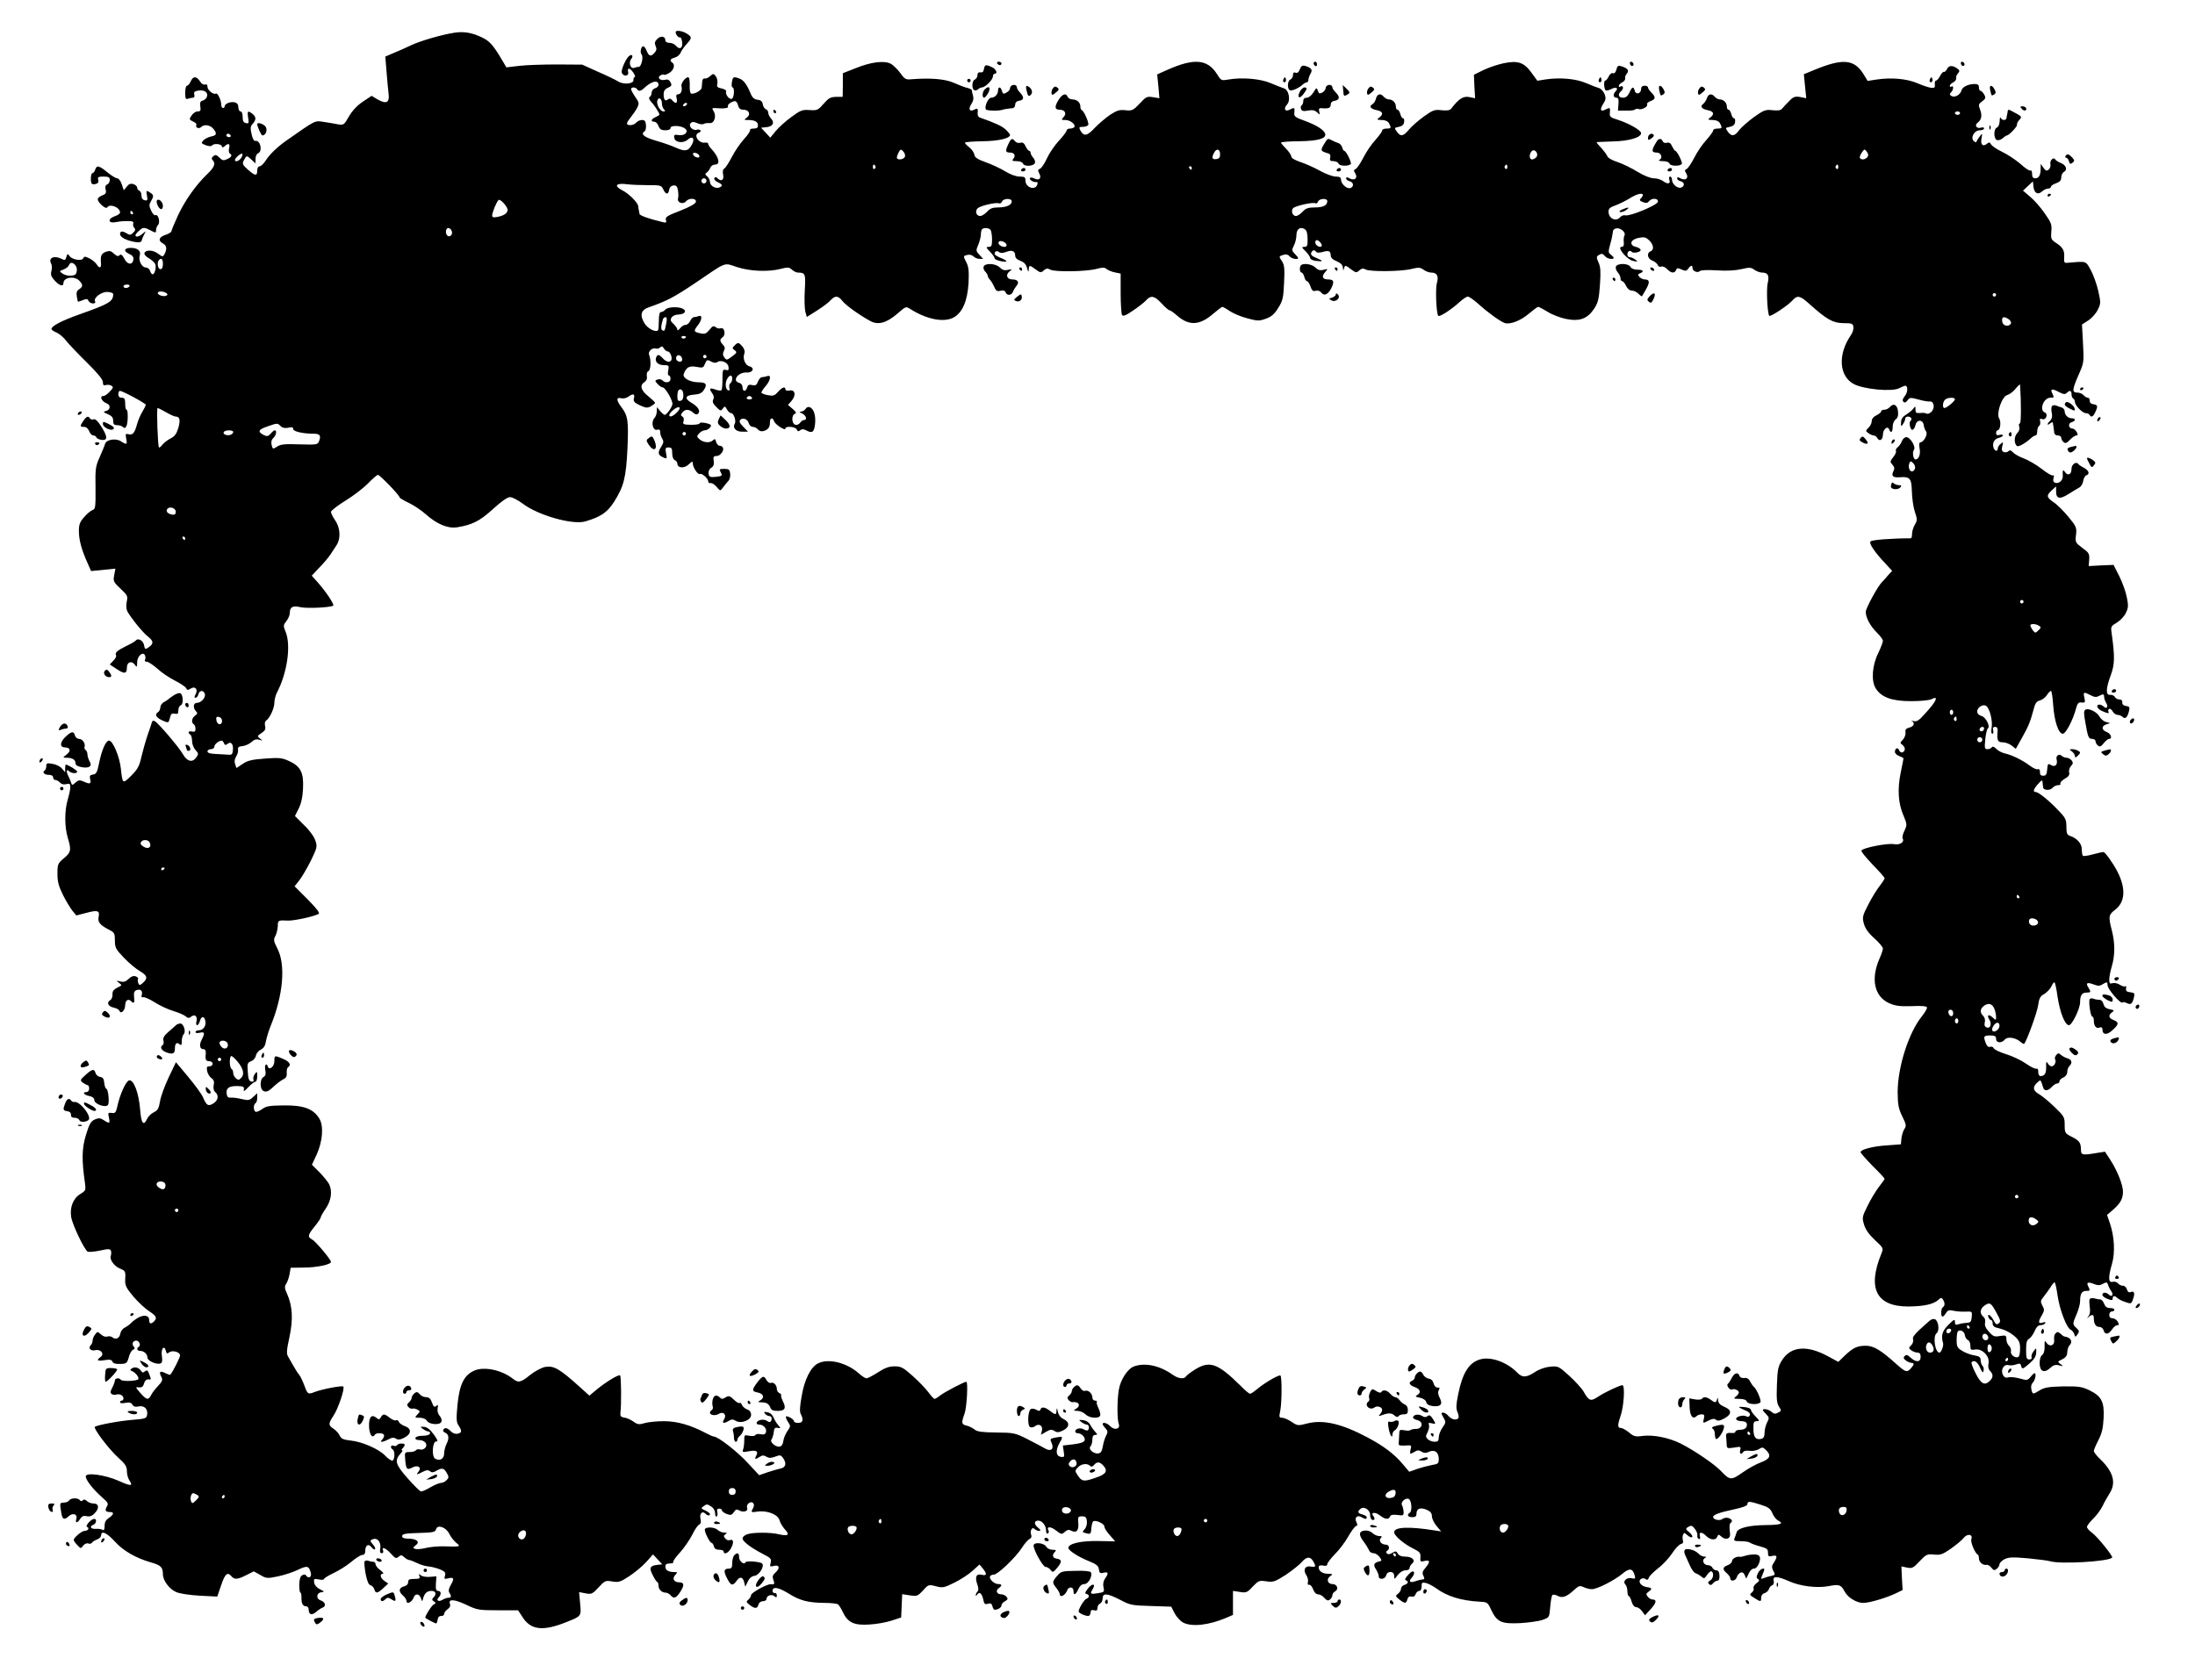 <?xml version="1.0" standalone="no"?>
<!DOCTYPE svg PUBLIC "-//W3C//DTD SVG 20010904//EN"
 "http://www.w3.org/TR/2001/REC-SVG-20010904/DTD/svg10.dtd">
<svg version="1.0" xmlns="http://www.w3.org/2000/svg"
 width="1280pt" height="980pt" viewBox="0 0 1280 980"
 preserveAspectRatio="xMidYMid meet">
<g transform="translate(0,980) scale(0.1,-0.1)"
fill="#000000" stroke="none">
<path d="M2649 9609 c-73 -11 -200 -48 -254 -74 -27 -13 -72 -33 -99 -44 l-49
-21 7 -88 c4 -48 9 -105 12 -128 7 -53 -13 -63 -64 -34 l-35 21 -51 -34 c-33
-22 -62 -53 -81 -86 -29 -50 -31 -52 -65 -46 -19 4 -57 10 -83 14 -52 8 -43
13 -217 -109 -54 -38 -99 -82 -121 -117 -12 -18 -27 -33 -35 -33 -8 0 -14 -10
-14 -25 0 -33 -12 -32 -55 6 -30 27 -33 34 -24 52 17 32 17 32 44 7 l25 -23 0
27 c0 14 7 29 15 32 28 11 13 78 -15 72 -9 -2 -17 12 -23 40 -8 34 -7 46 7 60
21 24 20 41 -2 58 -27 21 -31 17 -25 -22 5 -32 4 -36 -13 -32 -14 3 -19 12
-19 36 0 19 -5 32 -12 32 -7 0 -13 11 -13 24 0 16 -7 26 -22 29 -23 6 -58 -8
-58 -23 0 -6 -4 -10 -10 -10 -5 0 -10 9 -10 20 0 26 -21 70 -31 64 -14 -8 -49
20 -49 39 0 13 -5 17 -14 14 -9 -3 -21 4 -30 19 -21 31 -40 31 -54 -1 -6 -14
-16 -25 -22 -25 -5 0 -10 -18 -10 -41 0 -33 3 -40 16 -35 9 3 22 6 29 6 8 0
11 7 8 19 -4 15 2 19 26 23 35 5 57 -13 47 -38 -3 -9 -14 -18 -24 -21 -14 -3
-17 -12 -14 -34 4 -24 1 -29 -16 -29 -11 0 -27 -11 -35 -24 -15 -22 -14 -24 9
-35 14 -6 23 -15 19 -20 -8 -15 15 -25 28 -12 17 17 51 13 70 -9 24 -29 21
-40 -12 -46 -17 -4 -37 -14 -45 -23 -14 -15 -13 -18 14 -28 18 -7 32 -7 36 -2
8 13 52 11 57 -3 4 -10 7 -10 18 0 21 19 32 14 25 -12 -3 -14 -2 -28 4 -31 16
-10 11 -21 -15 -33 -21 -10 -28 -9 -46 9 -16 16 -23 18 -35 8 -10 -8 -12 -15
-4 -23 19 -19 10 -42 -31 -81 -68 -66 -128 -151 -170 -239 -21 -46 -39 -89
-39 -94 0 -6 -16 -16 -35 -22 -39 -13 -45 -34 -15 -50 22 -12 25 -31 10 -61
-11 -19 -11 -19 -39 2 -30 22 -72 23 -79 2 -2 -7 10 -21 27 -30 17 -10 34 -26
37 -35 6 -21 -4 -58 -16 -58 -5 0 -12 9 -15 20 -3 11 -15 20 -26 20 -22 0 -43
42 -34 69 8 27 -11 44 -49 45 -43 1 -49 -19 -11 -36 18 -8 25 -18 23 -32 -5
-34 -35 -31 -53 5 -12 23 -20 28 -28 20 -8 -8 -17 -5 -32 9 -18 17 -27 19 -48
11 -27 -10 -32 -24 -28 -68 2 -28 -10 -30 -26 -4 -7 10 -25 26 -42 34 -25 12
-31 12 -35 1 -7 -18 -64 -10 -80 12 -12 16 -13 15 -19 -5 -5 -19 -9 -21 -26
-12 -43 23 -81 8 -63 -26 5 -9 6 -28 2 -43 -6 -20 -2 -32 14 -51 30 -35 56
-44 56 -20 0 34 66 43 93 13 22 -24 21 -34 -1 -49 -14 -8 -18 -20 -14 -42 2
-17 6 -31 7 -31 2 0 15 4 30 10 20 8 27 7 31 -5 4 -8 15 -15 26 -15 11 0 16 4
13 11 -13 20 34 57 71 56 20 -1 34 -6 34 -13 0 -43 -22 -56 -200 -119 -101
-36 -160 -67 -160 -84 0 -5 13 -14 30 -21 16 -7 41 -28 56 -48 15 -19 69 -76
121 -127 62 -61 93 -99 93 -114 0 -17 4 -21 18 -17 9 3 24 1 32 -4 12 -7 11
-13 -10 -34 -13 -15 -29 -26 -37 -26 -25 0 -10 -32 19 -43 25 -9 22 -38 -3
-44 -19 -5 -18 -7 10 -19 23 -10 31 -19 31 -39 0 -19 5 -25 23 -25 13 0 28 -5
34 -11 8 -8 13 -7 19 3 11 16 12 98 2 98 -5 0 -8 16 -8 35 0 28 -4 35 -20 35
-13 0 -20 7 -20 20 0 11 4 20 9 20 16 0 151 -73 151 -81 0 -5 -9 -23 -20 -41
-11 -18 -25 -51 -31 -73 -14 -51 -25 -64 -49 -58 -18 5 -19 2 -14 -26 7 -35 3
-37 -31 -15 -29 19 -84 10 -92 -14 -2 -10 -17 -44 -31 -77 -25 -55 -27 -70
-25 -182 1 -111 -1 -123 -17 -128 -10 -3 -33 -22 -49 -41 -25 -28 -31 -43 -31
-82 0 -51 16 -110 50 -185 l21 -48 71 7 71 7 -7 -38 c-7 -35 -4 -40 37 -79 41
-38 43 -44 36 -76 -4 -21 -3 -42 3 -55 22 -40 87 -120 117 -145 37 -29 39 -43
9 -65 -22 -15 -23 -14 -28 12 -5 27 -36 44 -49 26 -3 -4 -28 -19 -56 -32 -52
-26 -67 -39 -58 -54 3 -5 -4 -19 -16 -31 l-21 -22 41 -27 c45 -30 59 -28 59 9
0 32 27 42 45 18 13 -18 14 -17 15 13 0 37 35 66 46 39 3 -8 3 -20 -1 -26 -3
-5 1 -10 11 -10 9 0 36 -18 60 -39 23 -22 70 -54 104 -71 33 -17 63 -37 66
-45 5 -11 10 -12 25 -2 27 17 45 -3 30 -32 -9 -16 -9 -21 0 -21 6 0 13 9 16
20 6 24 28 26 37 4 8 -21 -20 -54 -46 -54 -21 0 -24 -29 -5 -49 10 -10 9 -15
-5 -25 -20 -14 -24 -41 -8 -51 6 -3 10 -15 10 -27 0 -15 -5 -19 -20 -15 -21 5
-28 -7 -10 -18 5 -3 10 -20 10 -37 0 -18 9 -41 20 -53 18 -19 19 -23 4 -44
-22 -31 -53 -23 -77 19 -21 38 -141 180 -164 193 -8 5 -15 3 -17 -5 -2 -7 -13
-42 -26 -78 -12 -36 -28 -93 -36 -127 -11 -51 -21 -70 -59 -108 -50 -49 -50
-49 -60 40 -7 70 -47 165 -69 165 -19 0 -43 -55 -59 -135 -10 -50 -16 -61 -35
-63 -18 -3 -21 -8 -16 -28 7 -27 -2 -30 -40 -12 -22 9 -29 8 -46 -7 -19 -17
-20 -17 -26 1 -3 11 -10 27 -15 36 -14 27 -12 45 3 30 14 -14 48 -16 48 -3 0
8 -54 41 -67 41 -1 0 -3 -10 -3 -22 l0 -23 -18 21 c-9 12 -34 25 -54 28 -33 6
-38 5 -38 -13 0 -11 -5 -23 -10 -26 -16 -10 -1 -25 26 -25 15 0 24 -6 24 -15
0 -8 6 -15 14 -15 7 0 19 -7 26 -15 8 -9 21 -13 36 -9 20 5 24 2 24 -17 0 -13
-7 -46 -15 -73 -19 -63 -19 -159 0 -222 22 -72 19 -86 -22 -120 -36 -30 -38
-35 -38 -91 0 -46 7 -72 32 -123 18 -36 43 -77 55 -92 l23 -28 58 15 c67 18
80 14 72 -24 -6 -30 8 -47 62 -75 30 -15 33 -21 33 -62 0 -41 5 -51 51 -99 28
-30 71 -66 95 -80 46 -27 48 -43 11 -74 -12 -9 -16 -8 -21 5 -3 9 -4 20 -1 24
3 5 -4 11 -14 15 -13 4 -27 -1 -41 -15 -16 -16 -29 -20 -48 -15 -25 6 -26 5
-8 -8 19 -14 18 -15 -10 -28 -21 -11 -29 -21 -28 -39 1 -14 -5 -29 -12 -33
-24 -14 -15 -37 17 -44 17 -3 33 -12 36 -20 8 -21 33 4 33 33 0 27 17 41 33
25 18 -18 23 -13 19 23 -3 24 1 35 13 40 24 9 38 -3 32 -26 -4 -13 -1 -18 7
-15 7 3 37 -10 67 -29 29 -19 79 -42 109 -51 30 -9 63 -23 72 -31 14 -12 21
-12 32 -3 21 18 39 3 32 -25 -4 -13 -2 -24 4 -24 5 0 12 11 16 25 8 31 28 28
32 -4 4 -27 -14 -51 -39 -51 -11 0 -19 -5 -19 -10 0 -6 11 -8 25 -4 29 7 31
-2 11 -41 -16 -31 -11 -55 11 -55 9 0 14 -9 13 -22 -4 -40 0 -48 20 -48 11 0
20 -7 20 -15 0 -8 -8 -15 -19 -15 -15 0 -17 -5 -13 -28 3 -15 14 -33 25 -41
14 -10 18 -21 13 -41 -3 -18 0 -33 9 -40 22 -19 18 -48 -10 -66 -30 -19 -41
-13 -60 33 -8 20 -48 74 -87 121 l-72 86 -43 -90 c-23 -49 -46 -111 -50 -139
-7 -41 -13 -52 -36 -63 -16 -8 -33 -25 -39 -38 -21 -46 -35 -27 -41 56 -8 95
-37 173 -64 168 -18 -3 -55 -84 -69 -153 -8 -34 -12 -40 -32 -37 -22 3 -23 1
-17 -27 8 -35 4 -37 -30 -15 -20 13 -29 14 -52 4 -24 -11 -32 -26 -52 -91 -24
-78 -25 -146 -5 -284 5 -37 3 -41 -26 -59 -42 -24 -64 -77 -55 -134 6 -44 76
-190 96 -203 6 -3 38 -1 71 6 50 11 60 11 65 -1 3 -8 2 -21 -1 -30 -8 -21 20
-60 54 -74 32 -13 33 -15 30 -70 -1 -28 8 -46 48 -93 27 -32 68 -70 91 -85 43
-28 49 -40 29 -60 -17 -17 -28 -15 -28 7 0 41 -57 32 -105 -16 -10 -10 -28
-23 -39 -28 -12 -6 -22 -21 -24 -33 -4 -28 -27 -39 -46 -23 -7 6 -21 8 -30 5
-10 -4 -25 1 -37 12 -20 18 -21 18 -35 -1 -8 -10 -14 -26 -14 -35 0 -9 -5 -21
-11 -27 -17 -17 0 -35 26 -29 32 8 56 -21 32 -39 -27 -20 -20 -26 23 -19 30 5
41 3 46 -9 4 -10 18 -14 45 -13 37 1 40 4 50 39 5 21 17 41 25 44 11 4 12 9 3
19 -12 15 -4 34 16 34 16 0 28 -27 15 -35 -16 -10 -11 -25 8 -25 22 0 42 -19
42 -40 0 -18 54 -42 76 -33 10 4 12 15 8 43 -7 41 13 68 23 31 4 -17 8 -19 19
-10 18 15 64 3 64 -17 0 -12 -39 -91 -57 -113 -2 -2 -14 2 -28 9 -31 16 -40 9
-25 -20 10 -19 8 -26 -18 -54 -16 -17 -35 -41 -41 -54 -18 -34 -28 -29 -79 32
-11 14 -10 16 9 13 17 -1 24 5 29 23 4 15 13 24 23 24 20 -2 20 -3 7 31 -8 22
-13 25 -24 16 -11 -9 -16 -9 -23 2 -12 19 -37 27 -54 15 -11 -7 -11 -11 -1
-15 21 -8 43 -35 39 -47 -4 -12 -96 -16 -103 -4 -8 13 -34 9 -34 -4 0 -7 -7
-26 -15 -42 -13 -24 -13 -31 -3 -38 7 -4 19 -6 25 -3 19 7 43 -5 43 -21 0 -8
-4 -14 -10 -14 -5 0 -10 -4 -10 -10 0 -5 13 -7 31 -3 23 4 34 2 41 -10 6 -12
17 -15 36 -11 33 7 55 -14 50 -48 -3 -21 -9 -24 -83 -30 -80 -6 -211 -31 -222
-41 -9 -10 83 -132 137 -180 41 -37 50 -51 50 -79 0 -18 7 -43 15 -54 23 -34
8 -34 -63 -2 -78 35 -192 51 -192 26 0 -21 44 -77 93 -120 37 -32 41 -39 30
-56 -13 -23 -8 -32 19 -32 25 0 22 -15 -7 -34 -18 -12 -25 -25 -25 -47 0 -21
-4 -28 -12 -23 -7 5 -25 7 -40 6 -30 -2 -38 15 -13 24 17 7 21 34 5 34 -19 0
-56 -42 -42 -47 16 -6 5 -23 -15 -23 -16 0 -63 -39 -63 -53 0 -4 9 -18 21 -30
20 -21 21 -21 34 -3 8 10 21 16 29 13 9 -4 18 -2 22 4 3 6 17 14 30 19 13 5
24 16 24 25 0 29 33 14 79 -36 49 -55 122 -97 212 -123 57 -16 69 -28 69 -69
0 -37 38 -87 78 -104 21 -9 81 -18 138 -21 l101 -5 23 67 c22 66 37 79 60 51
17 -20 35 -19 86 7 l44 22 38 -21 c35 -21 41 -21 104 -8 37 8 90 25 117 39 53
25 63 23 74 -21 5 -24 -16 -33 -28 -13 -4 7 -12 7 -23 1 -11 -6 -16 -23 -17
-55 0 -25 3 -46 7 -46 4 0 6 -13 6 -29 -1 -34 8 -51 28 -51 8 0 14 -9 14 -19
0 -30 19 -35 43 -14 12 11 30 23 39 26 22 8 14 34 -13 42 -27 9 -24 43 4 47
21 3 20 4 -8 18 -18 9 -31 24 -33 39 -3 22 -1 23 27 18 17 -4 31 -2 31 3 0 4
25 20 55 34 30 14 77 43 103 65 27 23 56 41 65 41 11 0 17 8 17 24 0 33 20 44
36 21 8 -10 17 -16 21 -12 3 4 -1 15 -10 25 -22 24 -21 29 3 35 25 6 44 -24
37 -59 -3 -16 0 -24 9 -24 8 0 11 6 8 15 -10 26 15 16 45 -17 25 -28 31 -31
45 -19 14 12 19 11 34 -3 10 -9 23 -16 29 -16 5 0 25 -8 44 -17 19 -10 48 -18
65 -20 17 -1 48 -9 69 -17 30 -13 35 -19 30 -37 -6 -19 -4 -21 17 -16 35 9 39
0 18 -36 -13 -22 -16 -37 -10 -47 14 -21 12 -30 -5 -30 -8 0 -24 -5 -35 -12
-22 -14 -39 -3 -22 14 17 17 15 38 -3 38 -12 0 -15 10 -13 43 l3 42 -38 -3
c-21 -2 -45 2 -53 9 -12 10 -13 9 -8 -5 5 -13 -1 -16 -30 -16 -29 0 -36 -4
-36 -19 0 -12 -9 -21 -25 -25 -30 -8 -32 -30 -5 -53 11 -10 20 -23 20 -30 0
-25 32 -10 43 20 9 24 33 21 42 -6 7 -21 7 -21 12 -2 8 31 23 45 49 45 26 0
31 -19 12 -38 -10 -10 -10 -15 2 -23 13 -8 13 -11 -2 -19 -13 -8 -48 -63 -48
-76 0 -4 57 -34 64 -34 2 0 6 10 8 22 2 15 9 22 21 22 9 -1 17 4 17 12 0 7 9
19 20 27 13 9 18 20 14 31 -12 30 25 28 93 -4 65 -31 73 -33 186 -33 l118 0
25 -38 c48 -77 118 -86 254 -32 91 36 90 34 83 110 l-6 66 37 -7 c35 -7 41 -4
76 34 37 40 41 42 80 35 37 -6 48 -3 98 30 31 20 76 57 99 82 l41 46 27 -29
27 -29 -28 -3 c-44 -5 -50 -17 -28 -59 10 -21 22 -40 27 -41 4 -2 7 -11 7 -21
0 -22 19 -41 41 -41 9 0 22 -7 29 -15 19 -23 33 -18 58 21 24 38 22 54 -7 54
-30 0 -43 21 -24 42 15 17 15 18 -5 18 -34 0 -52 11 -52 31 0 14 7 19 26 19
14 0 23 4 20 8 -3 5 15 30 40 57 24 27 56 73 71 103 14 30 33 56 40 59 10 4
12 14 8 33 -7 31 10 49 28 31 13 -13 27 -14 27 -3 0 5 -12 14 -27 21 -26 12
-27 13 -9 26 16 12 22 12 42 -2 15 -9 24 -25 24 -40 0 -13 4 -22 9 -19 5 3 7
15 4 26 -4 14 0 20 11 20 9 0 16 -5 16 -10 0 -6 12 -15 27 -21 24 -9 30 -7 42
10 11 17 17 19 33 10 24 -13 52 -4 45 15 -8 20 20 43 34 29 8 -8 7 -18 -1 -33
-12 -22 -11 -23 29 -17 58 7 119 -18 127 -52 4 -14 18 -38 31 -52 30 -32 20
-41 -33 -29 -52 13 -156 12 -188 0 -14 -5 -26 -16 -26 -24 0 -17 50 -55 118
-90 47 -24 52 -29 46 -52 -6 -23 -4 -24 20 -18 32 8 36 -14 7 -40 -16 -14 -18
-23 -11 -42 9 -23 6 -28 -14 -25 -18 4 -116 -49 -116 -63 0 -7 -7 -19 -16 -27
-14 -11 -13 -15 8 -31 30 -23 44 -23 51 2 3 12 14 20 26 20 12 0 21 6 21 14 0
19 30 29 46 15 11 -9 14 -8 14 5 0 9 -6 15 -12 14 -7 -2 -13 4 -13 12 0 27 34
22 95 -16 66 -41 113 -53 210 -54 36 0 70 -4 76 -8 6 -4 19 -24 29 -46 29 -61
66 -78 155 -72 41 2 100 13 130 23 l55 18 3 68 3 68 45 -7 c42 -6 46 -4 77 29
31 35 33 35 75 24 39 -10 47 -9 107 21 35 17 83 48 106 69 l41 37 19 -23 c26
-32 24 -44 -6 -37 -32 8 -41 -12 -26 -56 8 -21 8 -35 1 -42 -5 -5 -10 -15 -10
-20 0 -6 4 -5 9 3 12 19 27 7 35 -30 5 -25 9 -29 27 -24 15 5 22 2 26 -14 3
-12 9 -21 13 -21 20 0 40 13 40 26 0 7 9 18 21 24 16 9 18 14 8 26 -6 8 -20
14 -30 14 -26 0 -35 21 -16 35 22 16 21 25 -2 25 -23 0 -53 28 -48 44 2 6 12
11 22 11 23 0 124 96 164 156 16 26 37 49 45 52 9 4 13 13 10 22 -10 24 4 51
18 37 7 -7 19 -12 28 -12 11 1 9 6 -8 20 -24 20 -22 40 3 40 22 0 45 -29 45
-56 0 -15 4 -23 10 -19 6 4 8 11 5 16 -16 25 10 27 41 3 33 -25 35 -26 53 -10
15 13 24 15 38 7 30 -15 45 1 41 45 -3 36 -1 39 22 39 20 0 26 -6 28 -28 2
-17 -3 -36 -13 -47 -15 -16 -14 -18 7 -23 28 -8 30 -6 33 35 1 17 7 34 12 35
18 6 63 -16 63 -31 0 -9 14 -32 32 -51 l31 -36 -99 2 c-99 2 -174 -15 -174
-40 0 -15 57 -52 119 -77 45 -18 57 -28 59 -48 3 -22 7 -25 28 -20 28 7 30 -3
8 -34 -10 -15 -13 -32 -9 -51 6 -26 4 -29 -31 -34 -45 -8 -49 -5 -33 22 21 33
0 38 -26 6 -18 -23 -20 -31 -9 -33 18 -4 18 -21 -1 -28 -13 -5 -45 -57 -45
-74 0 -11 50 -31 61 -25 5 4 9 13 9 22 0 10 6 14 20 10 15 -4 20 0 20 14 0 11
7 22 15 25 8 4 15 17 15 30 0 33 26 31 102 -8 58 -31 69 -33 180 -36 l118 -4
20 -39 c11 -21 33 -45 50 -54 51 -26 151 -15 253 29 l37 16 0 70 0 70 40 -6
c37 -6 43 -4 75 31 34 35 38 37 79 31 41 -6 50 -3 113 37 37 25 80 59 95 76
28 33 51 33 68 0 15 -27 12 -32 -15 -27 -34 7 -48 -18 -28 -49 9 -13 13 -32
10 -42 -3 -12 0 -18 7 -15 6 2 17 -9 23 -26 7 -19 18 -30 30 -30 10 0 27 -9
36 -21 15 -16 21 -18 33 -9 8 7 14 18 14 26 0 7 7 17 17 22 21 13 10 42 -17
42 -28 0 -37 28 -14 45 18 13 17 14 -11 15 -33 0 -55 15 -55 38 0 10 8 13 25
10 17 -4 25 -1 25 8 0 7 20 33 44 58 25 24 59 70 77 101 17 31 38 59 45 62 10
3 11 10 5 22 -15 26 2 46 27 32 25 -14 32 -14 32 -1 0 5 -11 12 -25 16 -28 7
-31 16 -11 33 20 17 56 -7 56 -36 0 -23 13 -37 24 -26 3 3 1 12 -5 19 -19 23
10 26 37 5 31 -24 52 -27 60 -7 4 10 16 12 43 9 34 -5 37 -3 36 19 -1 13 -5
30 -9 37 -11 17 18 45 38 38 18 -7 23 -72 6 -82 -18 -11 -10 -25 15 -25 18 0
25 5 25 19 0 31 21 40 58 25 23 -10 32 -20 32 -38 0 -14 12 -39 27 -57 l27
-32 -39 6 c-151 24 -235 20 -235 -11 0 -20 57 -69 115 -97 34 -17 40 -24 38
-48 -2 -26 1 -28 21 -23 35 9 38 -3 11 -36 -20 -23 -23 -33 -15 -49 6 -10 7
-20 3 -21 -4 0 -12 -2 -18 -3 -5 0 -20 -5 -33 -9 -32 -11 -39 0 -18 23 10 11
15 25 11 31 -5 8 -16 3 -33 -16 -17 -18 -22 -29 -14 -32 18 -6 14 -20 -8 -27
-11 -3 -20 -13 -20 -22 0 -9 -8 -22 -17 -29 -17 -13 -16 -15 7 -34 32 -25 41
-25 47 1 4 14 12 19 24 16 12 -3 20 2 24 14 4 10 13 19 21 19 8 0 14 10 14 26
0 23 3 25 26 20 15 -4 41 -18 58 -30 63 -47 145 -73 256 -79 43 -2 46 -4 66
-48 34 -71 59 -82 168 -77 50 3 109 11 131 19 40 14 40 14 45 76 3 34 8 65 13
69 4 4 18 2 31 -5 27 -15 53 -5 98 37 24 22 31 24 53 14 14 -7 36 -12 48 -12
31 0 134 53 179 91 40 34 60 31 71 -12 5 -18 2 -20 -18 -15 -28 7 -55 -18 -37
-36 7 -7 12 -25 12 -40 0 -15 4 -28 8 -28 4 0 12 -15 17 -33 6 -20 16 -32 27
-32 10 0 25 -11 34 -24 l17 -23 34 37 c32 35 36 55 9 55 -8 0 -20 7 -27 16
-11 14 -11 18 4 29 24 17 21 23 -9 27 -34 4 -56 34 -34 48 9 5 19 5 26 -1 9
-7 14 -5 19 8 3 10 28 34 54 55 27 20 63 59 81 86 18 28 41 52 51 55 13 3 17
11 13 21 -3 9 -3 23 0 32 6 15 8 15 26 -1 11 -10 23 -15 28 -11 4 4 -4 17 -17
28 -21 16 -22 21 -10 29 7 5 17 9 20 9 14 0 40 -39 37 -55 -2 -10 2 -20 9 -22
7 -3 9 3 6 16 -7 27 11 27 37 1 24 -24 56 -26 64 -4 6 15 8 15 25 0 11 -10 25
-14 36 -10 14 6 16 15 12 45 -3 22 -1 42 4 45 15 9 10 22 -11 29 -12 4 -27 1
-35 -5 -15 -13 -55 -5 -55 11 0 13 34 26 123 45 51 11 77 21 77 30 0 18 12 18
77 -3 45 -14 57 -23 68 -49 7 -18 23 -38 35 -44 34 -18 15 -25 -73 -26 -98 -1
-163 -17 -170 -42 -2 -9 -8 -25 -12 -34 -6 -16 -1 -18 37 -18 24 0 48 -4 53
-9 6 -4 31 -14 58 -21 40 -11 47 -16 47 -37 0 -22 3 -24 25 -19 29 7 32 -4 9
-39 -12 -18 -13 -28 -5 -44 15 -27 14 -28 -11 -34 -13 -2 -32 -8 -42 -12 -16
-7 -18 -5 -13 8 4 9 10 24 13 32 11 27 -22 16 -35 -12 -10 -21 -9 -28 1 -34
10 -6 8 -12 -9 -24 -12 -9 -20 -21 -17 -29 3 -7 -2 -19 -11 -26 -14 -11 -12
-15 15 -31 38 -24 40 -24 40 2 0 12 8 23 20 26 10 3 22 13 25 23 3 10 12 21
20 23 8 4 11 14 8 26 -7 29 21 28 91 -3 65 -29 163 -41 230 -28 60 12 72 8 92
-30 19 -37 70 -68 110 -68 36 0 140 31 194 58 l35 17 -4 69 -3 69 33 -7 c29
-6 37 -2 73 37 38 40 44 43 84 39 37 -4 50 1 98 34 31 22 65 50 75 63 21 27
55 22 45 -6 -7 -16 21 -84 37 -91 4 -2 7 -12 7 -22 0 -22 23 -42 44 -38 8 2
21 -6 29 -17 13 -16 17 -17 31 -6 9 7 16 20 16 27 0 7 13 20 29 29 25 12 47
13 138 5 59 -6 117 -13 128 -17 59 -18 339 -2 362 21 7 7 -85 121 -117 145
-17 12 -30 27 -30 34 0 7 16 29 36 48 19 18 44 52 55 74 10 22 29 55 41 74 39
61 22 124 -51 196 -23 21 -41 44 -41 51 0 7 12 35 27 64 20 39 27 69 30 128 5
95 -12 128 -84 163 -42 20 -61 23 -151 22 -84 -2 -109 -6 -136 -22 -42 -26
-43 -26 -50 4 -4 17 -1 31 9 41 14 15 21 54 9 54 -3 0 -14 -10 -23 -22 -17
-20 -21 -21 -63 -9 -25 7 -55 10 -66 7 -15 -5 -24 -1 -32 14 -15 28 4 64 32
57 11 -3 31 -1 45 4 21 8 26 6 30 -11 5 -18 8 -17 46 15 30 26 40 43 41 65 1
30 1 30 -15 8 -10 -12 -15 -28 -12 -35 3 -8 -2 -13 -13 -13 -16 0 -19 8 -19
56 0 42 4 58 18 65 9 6 24 26 32 45 9 22 21 34 34 34 11 0 23 5 27 11 4 8 0 9
-15 4 -26 -8 -27 4 -4 43 15 27 16 33 3 56 -12 24 -12 29 9 54 12 15 29 39 39
54 9 16 20 28 23 28 4 0 12 -36 18 -80 13 -83 53 -188 77 -197 7 -3 16 -14 20
-25 6 -19 6 -19 19 -1 11 15 11 21 -6 36 -24 22 -24 25 1 82 11 26 20 59 20
75 0 44 10 60 36 60 22 0 23 2 14 21 -16 28 -6 34 29 20 21 -9 35 -10 49 -2
27 14 29 14 36 -6 3 -10 11 -26 18 -35 15 -20 3 -37 -14 -20 -16 16 -38 15
-38 -1 0 -7 14 -18 30 -24 25 -9 30 -9 30 3 0 17 12 18 28 2 6 -6 27 -17 46
-23 34 -12 35 -11 45 18 12 34 7 49 -15 40 -10 -4 -17 2 -21 16 -3 11 -13 21
-23 21 -10 0 -23 6 -29 14 -7 8 -21 12 -31 9 -26 -7 -27 26 -4 105 19 65 14
159 -12 236 l-17 49 36 31 c42 37 57 64 57 105 0 39 -33 122 -73 184 l-32 49
-45 -7 c-89 -15 -95 -13 -95 20 -1 40 -9 52 -56 75 -37 19 -39 23 -39 68 0 45
-3 51 -57 103 -32 31 -73 65 -90 75 -38 21 -42 43 -13 69 21 19 19 21 35 -30
6 -21 29 -19 50 5 10 11 24 20 32 20 7 0 13 6 13 13 0 7 10 17 23 22 13 6 22
19 22 32 0 13 6 28 13 35 18 18 14 36 -10 44 -13 3 -30 13 -39 20 -14 13 -18
12 -28 0 -7 -8 -10 -19 -7 -25 9 -14 -4 -41 -20 -41 -7 0 -18 8 -23 18 -8 13
-10 9 -9 -21 1 -24 -4 -42 -13 -48 -21 -13 -34 -5 -33 20 0 13 -4 20 -11 17
-7 -2 -34 11 -61 30 -27 19 -79 44 -116 55 -36 11 -69 27 -72 35 -3 7 -12 11
-20 8 -11 -4 -19 3 -26 21 -15 40 -13 45 25 45 28 0 35 -4 35 -20 0 -24 32
-27 51 -4 15 19 63 12 91 -13 10 -9 20 -14 22 -12 16 20 76 185 81 224 6 42
12 54 36 67 16 10 34 29 41 43 6 14 14 25 18 25 4 0 12 -36 18 -81 14 -93 43
-169 67 -169 18 0 65 97 65 134 0 40 11 56 36 56 27 0 29 3 12 30 -17 26 -7
32 30 18 26 -10 37 -10 52 0 26 16 30 15 30 -5 0 -22 76 -110 86 -101 4 4 16
3 26 -3 23 -12 33 -5 42 33 5 24 3 27 -21 30 -22 2 -27 8 -25 23 2 11 0 17 -4
12 -4 -4 -18 0 -31 8 -13 9 -33 13 -43 10 -17 -5 -20 -2 -20 22 0 15 7 50 15
77 19 63 19 136 0 209 -21 81 -19 91 19 120 59 45 64 124 14 222 -25 49 -72
115 -82 115 -6 0 -34 -6 -63 -14 -28 -8 -54 -11 -57 -8 -3 3 -6 20 -6 38 0 33
-29 66 -71 79 -15 5 -19 16 -19 53 0 42 -5 52 -49 97 -54 57 -114 105 -130
105 -18 0 -13 17 14 47 20 23 25 25 26 11 1 -10 2 -24 3 -30 2 -19 41 -21 56
-3 7 8 21 15 32 15 10 0 17 4 13 9 -3 5 8 18 25 28 23 13 30 23 26 38 -3 10 2
27 11 37 13 14 13 20 3 33 -7 8 -20 15 -29 15 -9 0 -22 5 -28 11 -15 15 -36 1
-30 -21 8 -30 -9 -47 -32 -33 -18 11 -20 9 -23 -25 -2 -29 -7 -37 -23 -37 -14
0 -20 6 -19 21 0 14 -4 20 -12 17 -7 -3 -28 6 -46 20 -44 33 -105 63 -146 72
-18 4 -41 16 -51 27 -12 12 -21 16 -26 9 -3 -6 -15 -11 -25 -11 -17 0 -18 6
-13 58 3 31 10 60 15 63 16 11 -12 67 -38 73 -15 4 -24 14 -24 26 0 25 36 46
54 31 20 -17 37 -88 30 -126 -4 -21 -2 -35 4 -35 6 0 8 9 5 20 -4 14 0 20 11
20 11 0 16 -7 15 -22 -5 -57 0 -68 30 -68 16 0 39 -9 52 -19 l24 -19 37 66
c38 68 48 93 68 168 8 32 16 43 35 48 14 4 32 17 41 31 9 14 20 25 24 25 4 0
10 -37 13 -83 7 -96 31 -167 56 -167 18 0 61 83 78 150 8 28 14 35 32 32 20
-2 22 1 16 28 -8 34 -5 36 36 15 21 -12 34 -13 48 -5 26 13 31 13 31 -5 0 -8
5 -24 12 -35 14 -22 3 -39 -14 -22 -7 7 -18 12 -25 12 -23 0 -14 -25 14 -37
32 -15 46 -17 38 -4 -3 5 -1 12 4 16 6 3 15 -4 21 -15 6 -11 19 -20 28 -20 10
0 23 -5 30 -12 15 -15 28 -3 37 34 6 22 3 27 -17 30 -15 2 -23 9 -22 21 1 10
-5 17 -17 17 -10 0 -22 6 -26 14 -4 8 -17 14 -28 13 -27 -3 -25 38 5 118 22
61 23 104 4 241 -6 39 -4 42 30 62 20 12 44 37 53 57 15 31 15 43 5 93 -6 31
-26 86 -44 122 l-33 65 -72 -3 -73 -4 3 38 c2 34 -2 41 -40 68 -40 30 -42 33
-37 76 5 42 2 49 -44 105 -27 33 -66 72 -86 85 -43 30 -44 39 -11 70 l25 23 0
-30 c0 -43 22 -47 72 -15 24 15 52 32 63 38 11 6 21 23 23 38 2 15 10 30 18
33 22 8 16 28 -13 44 -16 8 -31 18 -34 23 -12 16 -39 -3 -39 -28 0 -33 -20
-44 -37 -21 -13 19 -16 15 -14 -21 2 -25 -23 -48 -45 -40 -10 4 -13 12 -9 27
4 13 3 19 -3 16 -5 -4 -35 13 -66 38 -31 24 -78 51 -104 61 -26 9 -54 25 -63
35 -12 13 -19 15 -27 7 -6 -6 -18 -8 -27 -5 -11 5 -14 14 -9 34 7 25 6 27 -9
14 -10 -7 -17 -20 -17 -27 0 -20 -18 -17 -25 5 -8 27 4 50 31 57 13 3 24 10
24 14 0 5 -9 6 -20 3 -14 -4 -20 0 -20 11 0 9 4 16 9 16 15 0 22 49 9 69 -18
30 16 129 48 137 13 4 35 20 49 38 14 17 25 27 25 21 7 -108 6 -225 -1 -225
-6 0 -8 -9 -4 -19 4 -13 -1 -27 -12 -38 -19 -19 -19 -63 0 -75 9 -6 52 19 85
50 7 6 18 12 23 12 5 0 9 11 9 24 0 14 5 28 11 32 6 3 8 15 6 26 -4 15 -1 18
13 13 22 -7 35 31 14 39 -34 13 -7 86 32 86 22 0 23 2 14 21 -17 30 -5 35 35
13 27 -14 37 -16 47 -6 17 17 28 15 28 -7 0 -11 4 -23 10 -26 5 -3 10 -12 10
-20 0 -20 44 -65 63 -65 9 0 19 -4 22 -10 10 -17 21 -11 33 15 17 36 15 43
-10 47 -15 2 -22 9 -22 21 1 9 -4 17 -11 17 -7 0 -18 7 -25 15 -7 8 -23 15
-36 15 -32 0 -31 16 7 103 31 70 32 74 26 183 l-6 111 37 24 c20 13 45 41 55
62 18 36 18 41 3 110 -9 39 -29 95 -44 122 -30 54 -22 52 -137 42 -17 -2 -20
3 -18 33 3 39 -8 58 -50 85 -26 17 -28 23 -25 64 4 41 0 52 -38 106 -23 34
-61 77 -85 97 l-42 36 29 27 29 27 3 -31 c4 -38 26 -50 51 -27 10 9 25 16 34
16 9 0 17 5 17 11 0 5 14 15 30 20 22 8 30 17 30 34 0 13 7 28 17 33 21 12 11
40 -21 52 -13 5 -27 14 -31 20 -10 17 -34 -7 -28 -29 2 -9 -2 -23 -10 -30 -12
-10 -18 -8 -31 11 l-16 22 0 -26 c0 -39 -10 -58 -31 -58 -14 0 -19 7 -19 26 0
14 -4 23 -9 19 -6 -3 -32 14 -59 39 -28 24 -75 55 -106 70 -30 14 -59 34 -65
43 -7 14 -12 15 -25 4 -23 -19 -38 -4 -31 32 6 30 5 31 -9 13 -8 -10 -17 -24
-19 -30 -3 -8 -8 -7 -17 1 -21 20 3 63 35 63 14 0 25 5 25 11 0 6 -8 8 -19 4
-24 -7 -39 14 -19 29 23 17 28 42 15 76 -11 28 -10 33 12 49 20 15 22 21 12
39 -7 12 -16 22 -21 22 -6 0 -10 9 -10 20 0 15 -7 20 -24 20 -39 0 -73 -17
-78 -38 -7 -26 -40 -43 -58 -32 -12 7 -12 12 -2 22 14 14 16 42 2 33 -5 -3
-10 -2 -10 4 0 6 9 15 21 21 11 6 18 17 16 23 -2 7 2 19 10 28 11 13 11 18 1
26 -28 23 -53 23 -63 2 -6 -12 -14 -20 -18 -18 -5 2 -15 -8 -23 -23 -8 -16
-19 -28 -24 -28 -5 0 -9 -10 -7 -22 2 -19 -2 -22 -23 -20 -14 2 -50 14 -80 27
-61 26 -151 34 -237 21 l-52 -8 -25 41 c-54 86 -121 91 -284 24 l-63 -26 7
-70 7 -70 -35 7 c-30 5 -40 2 -64 -23 -16 -16 -34 -35 -41 -44 -8 -11 -24 -13
-56 -10 -41 5 -51 1 -109 -40 -34 -25 -73 -59 -86 -76 -27 -37 -45 -39 -67 -8
-15 21 -14 22 12 27 19 4 29 12 31 28 2 12 -1 22 -6 22 -6 0 -13 11 -16 25 -4
14 -11 25 -16 25 -6 0 -10 8 -10 18 0 23 -19 42 -41 42 -9 0 -22 7 -29 15 -18
22 -38 18 -46 -7 -4 -13 -14 -28 -22 -34 -20 -15 -9 -30 28 -37 34 -7 39 -23
13 -43 -16 -12 -15 -13 14 -14 21 0 36 -7 43 -19 14 -28 13 -31 -15 -31 -14 0
-25 -5 -25 -11 0 -7 -18 -31 -39 -55 -22 -23 -54 -70 -71 -104 -17 -33 -37
-63 -45 -66 -11 -5 -12 -10 -2 -25 17 -27 -3 -45 -32 -30 -16 9 -21 9 -21 0 0
-6 9 -13 20 -16 24 -6 26 -28 4 -37 -21 -8 -54 20 -54 46 0 10 -5 18 -11 18
-6 0 -8 -9 -4 -20 8 -24 -11 -26 -39 -5 -11 8 -34 15 -52 15 -19 0 -57 15 -95
38 -35 22 -88 47 -117 57 -29 9 -56 24 -59 34 -3 9 -20 31 -36 49 -17 17 -29
33 -26 33 2 1 45 2 94 4 94 2 165 23 165 48 0 17 -70 57 -135 78 -45 14 -50
18 -47 42 3 30 0 32 -28 17 -27 -14 -32 2 -11 34 15 23 17 33 8 57 -6 16 -21
32 -32 35 -11 3 -45 16 -75 29 -60 26 -151 34 -235 22 l-50 -8 -35 48 c-44 60
-79 71 -162 54 -33 -7 -85 -24 -116 -39 l-57 -28 3 -68 4 -69 -35 7 c-34 6
-59 -9 -104 -67 -8 -11 -24 -13 -56 -10 -41 5 -51 1 -103 -36 -32 -23 -71 -57
-87 -76 -33 -41 -50 -44 -72 -12 -15 21 -14 22 12 27 19 4 29 12 31 28 2 12
-1 22 -6 22 -6 0 -13 11 -16 25 -4 14 -11 25 -16 25 -6 0 -10 8 -10 18 0 23
-19 42 -41 42 -9 0 -22 7 -29 15 -19 23 -39 18 -46 -10 -3 -14 -13 -29 -22
-34 -21 -12 -8 -27 28 -34 34 -7 39 -23 13 -43 -16 -12 -15 -13 14 -14 21 0
36 -7 43 -19 14 -28 13 -31 -15 -31 -14 0 -25 -5 -25 -11 0 -7 -18 -31 -39
-55 -22 -23 -54 -70 -71 -104 -17 -33 -37 -63 -45 -66 -11 -5 -12 -10 -2 -25
17 -27 -3 -45 -32 -30 -16 9 -21 9 -21 0 0 -6 9 -13 20 -16 24 -6 27 -31 5
-40 -20 -7 -55 24 -55 49 0 13 -8 18 -31 18 -17 0 -58 15 -92 34 -34 19 -86
42 -114 51 -32 11 -53 23 -53 32 0 8 -13 28 -30 45 -16 16 -30 33 -30 36 0 4
48 8 106 8 109 2 157 15 152 42 -5 23 -48 51 -119 77 -58 21 -64 26 -61 49 3
29 0 31 -28 16 -26 -14 -37 6 -15 30 23 25 11 87 -19 95 -11 4 -46 17 -76 30
-60 26 -169 35 -247 21 -41 -7 -42 -7 -67 33 -55 86 -133 93 -290 23 l-58 -26
7 -69 6 -70 -37 6 c-35 6 -41 3 -78 -37 -38 -40 -44 -43 -83 -39 -34 4 -50 -1
-90 -27 -26 -18 -67 -53 -90 -77 -44 -47 -63 -50 -83 -14 -9 19 -8 21 14 21
14 0 28 5 32 11 6 11 -24 81 -38 87 -5 2 -8 11 -8 21 0 23 -20 41 -46 41 -12
0 -24 7 -28 15 -9 25 -33 17 -55 -21 -23 -38 -20 -54 8 -54 30 0 43 -21 24
-42 -15 -17 -15 -18 10 -18 28 0 61 -26 52 -41 -4 -5 -15 -9 -26 -9 -10 0 -19
-5 -19 -11 0 -7 -21 -34 -46 -61 -25 -27 -56 -73 -69 -102 -13 -29 -31 -56
-40 -60 -13 -5 -14 -10 -5 -27 16 -28 0 -45 -28 -30 -12 6 -23 7 -26 2 -6 -9
22 -26 37 -23 14 4 7 -26 -9 -32 -24 -9 -54 12 -54 39 0 22 -5 25 -34 25 -21
0 -54 12 -83 30 -26 16 -77 40 -113 53 -50 18 -66 28 -68 45 -2 12 -15 31 -30
43 -15 11 -26 24 -25 27 2 4 48 7 102 8 93 1 161 17 161 37 0 4 -12 19 -26 32
-22 20 -61 38 -152 70 -7 3 -12 13 -11 22 3 31 0 34 -20 23 -28 -14 -36 4 -16
34 11 17 14 33 9 48 -4 13 -7 26 -6 30 1 4 -10 11 -26 15 -15 3 -51 17 -80 30
-52 23 -140 30 -256 20 -24 -2 -34 5 -56 37 -15 21 -40 45 -55 54 -39 20 -115
11 -206 -26 l-74 -29 0 -69 -1 -69 -38 0 c-33 -1 -44 -7 -73 -40 -32 -37 -37
-40 -82 -37 -42 3 -53 -1 -107 -41 -33 -24 -74 -61 -91 -82 l-31 -38 -27 29
-27 29 31 3 c38 4 50 26 27 51 -9 10 -16 25 -16 33 0 9 -6 18 -14 21 -8 3 -16
16 -18 29 -2 16 -11 24 -30 26 -18 2 -30 12 -38 30 -23 57 -42 83 -66 93 -37
14 -41 12 -46 -21 -3 -16 -1 -30 4 -30 12 0 10 -58 -4 -66 -13 -8 -40 25 -34
42 3 7 -8 14 -26 18 -25 5 -29 10 -25 28 3 13 -1 32 -8 42 -14 18 -16 18 -34
2 -10 -9 -24 -16 -32 -14 -7 2 -13 -6 -14 -17 -1 -11 -2 -27 -3 -36 -2 -18
-48 -42 -63 -34 -5 4 -8 24 -7 46 1 21 -2 42 -5 46 -12 12 -48 -30 -43 -50 6
-25 -3 -47 -20 -47 -10 0 -13 -7 -8 -25 7 -28 -7 -33 -26 -10 -9 11 -16 12
-25 5 -16 -13 -25 -2 -25 30 0 19 7 30 25 38 22 10 24 15 15 32 -8 15 -17 19
-34 14 -27 -6 -46 14 -25 26 7 5 17 7 21 4 4 -3 19 3 33 12 25 16 33 48 15 59
-17 11 -11 23 15 29 14 4 30 17 34 29 5 12 21 35 35 50 32 35 32 41 1 61 -25
16 -65 22 -65 9 0 -15 17 -35 26 -31 5 1 10 -12 12 -29 4 -36 -16 -45 -38 -18
-7 8 -23 15 -36 15 -15 0 -24 6 -24 15 0 24 -27 28 -47 8 -15 -15 -17 -24 -10
-41 8 -17 6 -27 -8 -42 -20 -22 -32 -18 -45 16 -5 13 -14 24 -19 24 -13 0 -20
-37 -10 -47 13 -13 -1 -73 -16 -73 -8 0 -20 -3 -28 -6 -20 -7 -33 32 -16 52
13 16 6 30 -10 19 -19 -11 -51 -83 -45 -99 9 -25 43 -21 37 4 -7 28 11 25 31
-5 9 -14 12 -25 7 -25 -5 0 -8 -8 -7 -17 1 -23 -60 -28 -91 -7 -13 8 -64 33
-115 55 l-93 42 -145 1 c-80 0 -179 -3 -221 -8 l-76 -9 -23 39 c-53 90 -74
114 -118 135 -58 28 -105 37 -163 28z m1191 -304 c0 -8 -9 -17 -20 -20 -11 -3
-20 -15 -20 -25 0 -10 -5 -22 -11 -25 -7 -5 -4 -15 8 -29 11 -11 27 -33 36
-49 17 -27 17 -27 -8 -39 -28 -12 -33 -28 -10 -28 9 0 20 -11 25 -25 7 -19 17
-25 40 -25 18 0 30 5 30 13 0 18 63 15 85 -3 23 -19 -1 -43 -37 -38 -25 4 -29
2 -26 -16 4 -28 53 -34 79 -10 26 23 42 7 26 -25 -21 -43 -41 -47 -94 -23 -26
12 -81 31 -120 42 -68 20 -90 38 -63 55 5 3 8 19 7 35 -2 23 -7 30 -23 30 -12
0 -27 -7 -34 -15 -13 -15 -42 -20 -53 -9 -4 4 5 20 19 37 13 16 31 42 39 57
13 26 13 31 -10 64 -14 20 -25 41 -25 46 0 13 27 13 35 0 9 -15 23 -12 43 8
42 39 82 48 82 17z m20 -109 c0 -12 5 -27 12 -34 9 -9 9 -12 -3 -12 -20 0 -44
44 -35 65 8 22 26 9 26 -19z m444 -11 c5 -18 13 -25 32 -25 32 0 44 -28 19
-46 -18 -13 -17 -14 7 -14 39 0 58 -10 58 -31 0 -14 -7 -19 -26 -19 -14 0 -23
-4 -20 -8 3 -5 -13 -29 -35 -53 -22 -24 -54 -71 -71 -104 -17 -33 -37 -64 -44
-68 -9 -5 -11 -18 -7 -37 6 -32 -12 -41 -34 -19 -8 8 -13 8 -17 0 -4 -6 4 -16
18 -23 30 -13 33 -23 10 -32 -22 -8 -54 11 -54 33 0 10 -7 24 -16 32 -13 11
-14 15 -2 23 8 6 17 19 21 29 3 9 16 17 27 17 33 0 22 45 -22 92 -10 10 -18
23 -18 29 0 5 -8 9 -18 7 -38 -6 -71 46 -37 58 21 8 9 23 -13 17 -24 -6 -50
23 -34 39 9 9 18 8 37 0 15 -7 32 -9 38 -5 7 4 22 6 34 5 28 -4 43 40 24 70
-11 18 -9 19 16 17 47 -4 74 1 68 10 -6 10 21 30 41 31 7 0 15 -11 18 -25z
m-299 5 c-3 -5 -11 -10 -16 -10 -6 0 -7 5 -4 10 3 6 11 10 16 10 6 0 7 -4 4
-10z m7425 -50 c0 -5 -7 -10 -15 -10 -8 0 -15 5 -15 10 0 6 7 10 15 10 8 0 15
-4 15 -10z m-10085 -130 c3 -5 -1 -10 -9 -10 -9 0 -16 5 -16 10 0 6 4 10 9 10
6 0 13 -4 16 -10z m3932 -124 c-7 -18 -47 -22 -47 -5 0 6 5 20 11 31 10 18 12
19 26 5 9 -9 13 -23 10 -31z m1838 13 c0 -17 -6 -25 -22 -27 -25 -4 -29 9 -12
39 14 26 34 19 34 -12z m1844 -16 c-6 -7 -18 -13 -25 -13 -17 0 -18 32 -2 48
18 18 43 -15 27 -35z m1930 0 c-13 -15 -35 -17 -43 -5 -3 5 2 19 11 32 15 22
17 22 29 5 10 -14 11 -22 3 -32z m-9482 -3 c-11 -19 -37 -28 -37 -13 0 11 35
41 42 36 4 -2 2 -13 -5 -23z m2671 12 c3 -9 -2 -13 -14 -10 -9 1 -19 9 -22 16
-3 9 2 13 14 10 9 -1 19 -9 22 -16z m1027 -61 c3 -5 1 -12 -5 -16 -5 -3 -10 1
-10 9 0 18 6 21 15 7z m3685 -7 c0 -8 -5 -12 -10 -9 -6 4 -8 11 -5 16 9 14 15
11 15 -7z m1930 0 c0 -8 -5 -12 -10 -9 -6 4 -8 11 -5 16 9 14 15 11 15 -7z
m-3770 -4 c0 -5 -2 -10 -4 -10 -3 0 -8 5 -11 10 -3 6 -1 10 4 10 6 0 11 -4 11
-10z m-2830 -75 c0 -8 -7 -15 -15 -15 -8 0 -15 7 -15 15 0 8 7 15 15 15 8 0
15 -7 15 -15z m-340 -25 c72 0 77 -1 88 -25 14 -31 30 -32 34 -2 2 13 11 23
24 25 17 2 23 -4 27 -26 3 -16 4 -38 1 -49 -7 -25 29 -38 47 -17 17 21 61 18
57 -3 -2 -12 -34 -29 -91 -52 -76 -29 -88 -37 -84 -53 5 -17 2 -19 -21 -13
-83 20 -132 38 -133 48 -1 7 -2 17 -4 22 -1 6 -3 15 -3 22 -3 22 -55 74 -95
94 -50 26 -34 43 32 34 24 -3 78 -5 121 -5z m5800 -58 c0 -4 -5 -13 -12 -20
-9 -9 -6 -14 13 -21 18 -7 27 -5 35 5 16 21 56 18 52 -3 -4 -20 -163 -86 -190
-79 -10 2 -22 -2 -29 -10 -25 -30 -69 -9 -69 32 0 17 9 25 38 35 20 7 57 25
82 40 44 28 80 37 80 21z m-6620 -86 c0 -19 -20 -33 -57 -41 -25 -5 -33 -3
-33 8 0 17 25 79 37 90 9 10 53 -38 53 -57z m2940 49 c0 -21 -32 -35 -80 -35
-31 0 -47 -6 -64 -25 -13 -14 -31 -25 -40 -25 -23 0 -32 28 -15 45 16 15 106
36 124 29 7 -3 15 2 18 10 8 20 57 21 57 1z m1840 2 c0 -25 -24 -37 -72 -37
-39 0 -54 -5 -72 -25 -13 -14 -30 -25 -39 -25 -19 0 -30 29 -17 45 12 14 118
38 131 29 5 -3 12 2 15 10 7 19 54 21 54 3z m-5106 -174 c8 -19 -8 -38 -23
-29 -16 10 -13 46 3 46 8 0 17 -8 20 -17z m3143 5 c4 -7 8 -32 8 -55 0 -36 -3
-43 -19 -43 -18 0 -17 -3 7 -28 15 -15 27 -33 27 -39 0 -10 60 -25 69 -17 2 2
-12 11 -32 19 -21 8 -37 19 -37 23 0 16 13 22 25 12 9 -7 22 -7 41 0 35 14 54
6 54 -20 0 -14 10 -24 30 -31 21 -8 33 -20 39 -42 7 -25 9 -27 10 -9 1 27 5
27 41 0 27 -20 31 -20 47 -5 14 12 22 13 38 4 26 -14 204 -12 267 4 38 10 50
10 62 -1 9 -7 31 -16 48 -19 l33 -7 0 -114 c0 -63 4 -121 8 -127 6 -10 23 -3
65 26 31 21 66 48 76 60 28 30 48 26 90 -19 20 -22 41 -40 46 -40 5 0 24 -13
43 -30 71 -62 132 -59 212 10 26 22 49 40 53 40 4 0 24 -11 44 -25 21 -14 67
-33 102 -42 60 -16 69 -16 108 -2 33 12 50 27 72 63 26 41 30 58 34 146 4 83
2 104 -12 126 -20 29 -19 29 10 38 13 4 26 1 34 -9 11 -14 50 -22 50 -10 0 3
-9 14 -20 25 -17 17 -18 22 -5 47 8 15 15 43 15 61 0 36 22 52 49 35 11 -7 16
-25 16 -57 1 -39 -2 -46 -19 -46 -17 0 -16 -3 8 -26 14 -15 26 -32 26 -39 0
-7 16 -15 35 -17 44 -5 44 -1 0 18 -24 9 -33 19 -29 29 7 17 20 20 29 6 3 -6
18 -6 37 -1 36 11 48 6 48 -20 0 -13 12 -25 35 -34 25 -11 35 -22 36 -38 1
-17 3 -18 6 -5 6 22 8 22 43 -5 27 -20 31 -20 47 -5 14 12 23 13 37 5 25 -14
208 -12 266 3 41 10 51 10 71 -4 13 -10 33 -17 45 -17 34 0 45 -21 33 -61 -9
-31 -4 -173 8 -191 5 -10 78 37 123 79 20 18 42 33 49 33 8 0 35 -19 61 -42
56 -51 127 -102 154 -112 31 -11 93 13 141 54 26 22 50 40 55 40 5 0 31 -14
57 -30 27 -17 76 -35 108 -41 78 -15 122 2 161 60 23 35 28 56 34 139 5 76 4
104 -8 130 -13 29 -13 35 -1 43 19 12 25 11 39 -6 12 -15 50 -21 50 -9 0 4 -8
12 -17 19 -15 11 -15 17 -3 61 8 27 14 58 15 69 0 13 8 21 21 23 25 4 57 -25
47 -41 -4 -7 -6 -24 -4 -39 2 -20 -2 -28 -13 -28 -30 0 31 -74 67 -82 29 -6
30 -5 13 8 -11 8 -26 14 -33 14 -15 0 -18 26 -4 35 5 3 12 1 15 -3 8 -13 58
-2 53 11 -2 7 -14 14 -28 17 -41 10 -31 43 15 52 33 7 43 5 63 -14 26 -24 30
-56 8 -64 -24 -10 -18 -43 10 -54 14 -5 28 -17 32 -25 3 -10 12 -14 21 -10 8
3 23 -3 34 -15 22 -24 44 -26 52 -5 4 12 10 13 32 3 22 -10 28 -10 39 5 15 21
25 22 25 3 0 -18 30 -30 43 -17 6 6 47 7 99 4 57 -4 108 -1 142 7 47 11 57 11
77 -4 13 -9 33 -16 44 -16 35 0 44 -17 33 -63 -8 -38 -2 -171 9 -189 5 -9 110
60 137 91 27 30 43 27 96 -21 103 -92 138 -112 199 -113 50 0 56 -2 59 -22 2
-13 -5 -35 -16 -50 -76 -111 -68 -239 20 -284 59 -30 219 -45 262 -24 16 8 32
15 36 15 17 0 16 -38 -2 -60 -13 -16 -16 -26 -8 -34 7 -7 14 -4 24 9 12 17 17
17 62 5 27 -8 57 -13 66 -12 25 4 33 -35 13 -58 -10 -11 -23 -16 -29 -13 -6 4
-23 6 -38 4 -23 -2 -28 1 -28 20 0 21 -1 21 -12 6 -7 -10 -26 -25 -42 -35 -20
-12 -30 -26 -30 -45 -2 -26 0 -27 11 -11 7 10 13 24 13 31 0 15 26 18 35 4 3
-5 1 -12 -3 -15 -13 -8 -2 -58 11 -53 7 2 14 14 17 28 8 33 44 33 48 -1 2 -14
9 -31 14 -37 12 -14 -14 -63 -33 -63 -7 0 -9 -13 -5 -36 7 -34 -5 -64 -24 -64
-13 0 -20 43 -9 56 13 16 -21 74 -44 74 -10 0 -21 -10 -26 -23 -5 -13 -16 -29
-25 -36 -9 -7 -13 -17 -10 -22 3 -5 -4 -21 -16 -36 -19 -24 -19 -28 -4 -44 11
-12 13 -23 6 -36 -15 -29 -4 -40 35 -37 61 5 70 -6 72 -83 1 -37 8 -90 17
-117 15 -45 15 -51 0 -77 -9 -15 -16 -39 -16 -53 0 -14 -3 -26 -7 -26 -113 0
-226 -9 -235 -18 -11 -11 22 -61 91 -134 l35 -38 -25 -27 c-13 -16 -28 -32
-34 -38 -24 -23 -95 -153 -95 -174 0 -34 27 -84 65 -121 19 -19 35 -40 35 -48
0 -8 -12 -40 -27 -71 -36 -72 -42 -163 -15 -206 33 -53 95 -75 206 -75 54 0
106 5 118 11 47 25 31 -12 -41 -89 -31 -35 -44 -43 -63 -38 -13 3 -17 3 -10 0
21 -10 13 -32 -14 -38 -19 -5 -25 -12 -22 -30 1 -12 -6 -31 -16 -41 -17 -18
-17 -19 -1 -31 10 -8 15 -20 12 -29 -8 -19 -26 -19 -33 0 -7 18 -24 10 -24
-11 0 -8 11 -19 25 -24 14 -5 25 -11 25 -14 0 -2 -7 -39 -16 -82 -20 -96 -15
-181 16 -251 21 -51 22 -54 6 -88 -10 -19 -14 -40 -11 -46 13 -20 -16 -40 -51
-33 -36 7 -180 -21 -189 -37 -4 -5 26 -41 64 -81 39 -40 71 -76 71 -81 0 -4
-13 -25 -29 -45 -16 -20 -46 -69 -66 -108 -34 -66 -36 -74 -26 -112 8 -28 26
-54 61 -85 28 -25 50 -52 50 -60 0 -8 -9 -35 -20 -59 -52 -119 -30 -221 57
-260 37 -16 62 -19 131 -17 55 3 87 0 89 -7 2 -6 -11 -28 -28 -50 -79 -97
-143 -299 -143 -446 1 -73 5 -95 27 -140 23 -47 25 -55 12 -74 -7 -11 -15 -36
-17 -55 l-3 -34 -80 -6 c-84 -5 -155 -24 -155 -40 0 -5 32 -41 70 -80 39 -38
70 -72 70 -75 0 -3 -15 -24 -33 -47 -18 -23 -48 -73 -66 -110 -32 -64 -33 -70
-21 -110 8 -28 28 -57 63 -90 51 -47 51 -48 38 -80 -83 -203 -29 -308 157
-308 91 1 146 13 173 37 17 16 22 16 29 4 13 -20 12 -37 0 -45 -12 -7 -14 -55
-2 -55 4 0 13 9 20 21 11 17 19 19 45 13 18 -4 49 -6 70 -5 38 2 38 1 35 -31
-2 -27 -7 -33 -28 -34 -14 -1 -35 -4 -47 -8 -19 -6 -23 -4 -23 13 0 18 -5 16
-38 -17 -37 -37 -44 -63 -31 -107 4 -15 -11 -55 -21 -55 -26 0 -40 95 -17 113
19 15 11 73 -10 82 -9 3 -23 -1 -32 -10 -9 -8 -35 -32 -59 -53 -29 -27 -41
-44 -36 -55 3 -9 -1 -24 -11 -34 -16 -16 -16 -17 1 -30 10 -7 26 -13 36 -13
13 0 18 -8 18 -25 0 -32 -27 -33 -59 -4 -17 16 -25 19 -34 9 -9 -9 -7 -15 7
-26 11 -8 26 -14 33 -14 17 0 16 -10 -4 -32 -23 -25 -30 -23 -83 24 -92 83
-134 108 -179 108 -51 0 -74 -11 -124 -58 l-37 -36 -59 32 c-123 67 -217 60
-269 -22 -23 -36 -27 -54 -30 -144 -3 -82 -1 -107 12 -127 15 -23 15 -25 -5
-35 -16 -9 -24 -8 -38 4 -16 15 -51 22 -51 11 0 -3 9 -14 20 -25 17 -17 18
-22 5 -47 -8 -15 -15 -42 -15 -59 0 -23 -5 -33 -19 -37 -32 -8 -46 9 -46 58
-1 38 2 45 19 45 18 0 17 3 -7 28 -15 15 -27 33 -27 39 0 6 -16 13 -35 15 -44
5 -44 1 0 -18 23 -9 33 -19 29 -29 -4 -10 -11 -12 -22 -6 -21 10 -66 -5 -57
-19 3 -5 17 -10 30 -10 28 0 38 -12 29 -34 -4 -10 -18 -16 -35 -16 -16 0 -29
-5 -29 -11 0 -5 -8 -9 -17 -8 -33 3 -40 -1 -37 -23 1 -13 3 -33 3 -46 1 -20 4
-22 43 -16 39 7 41 6 36 -14 -6 -23 6 -30 18 -11 3 6 20 9 38 6 17 -2 40 2 53
10 19 13 24 12 43 -7 30 -30 22 -50 -31 -70 -26 -9 -74 -36 -107 -59 -67 -47
-74 -47 -127 9 -37 39 -154 119 -233 159 -70 35 -160 53 -224 45 -41 -6 -51
-3 -78 20 -18 14 -38 26 -45 26 -23 0 -24 13 -5 70 20 56 27 180 11 180 -15 0
-105 -42 -143 -68 -43 -28 -52 -24 -83 30 -10 18 -47 59 -83 92 -63 57 -65 58
-113 54 -29 -3 -64 -15 -89 -32 -49 -32 -73 -33 -102 -3 -59 61 -153 95 -215
78 -66 -18 -104 -78 -129 -201 -13 -63 -14 -87 -5 -106 6 -14 9 -30 6 -35 -10
-16 -40 -10 -58 11 -9 11 -23 20 -31 20 -13 0 -13 -4 1 -28 16 -27 15 -30 -5
-59 -12 -17 -22 -43 -22 -57 0 -21 -5 -26 -24 -26 -14 0 -31 7 -40 15 -13 13
-13 19 -1 41 7 15 11 33 8 42 -5 12 -1 14 15 10 26 -7 27 -5 6 28 -12 18 -20
22 -29 14 -10 -8 -19 -8 -33 1 -20 13 -52 7 -52 -10 0 -5 12 -12 26 -15 36 -9
30 -51 -8 -51 -14 0 -29 -3 -33 -7 -4 -4 -20 -4 -36 -1 -28 5 -29 4 -30 -31
-1 -20 -2 -42 -3 -48 -1 -9 11 -12 38 -10 37 3 38 2 32 -22 -7 -29 -4 -31 24
-14 16 10 24 10 40 0 15 -9 25 -9 44 0 33 14 56 -3 56 -43 0 -25 -4 -29 -37
-34 -21 -4 -60 -14 -87 -23 l-48 -17 -40 47 c-48 57 -109 103 -203 153 -152
81 -260 106 -355 81 -50 -13 -54 -13 -88 10 -19 13 -44 24 -55 24 -18 0 -19 4
-11 42 9 45 10 195 1 204 -7 8 -94 -43 -135 -78 -18 -15 -37 -28 -42 -28 -6 0
-31 21 -57 48 -132 130 -179 147 -265 93 -25 -16 -49 -34 -52 -40 -11 -17 -45
-13 -76 9 -76 54 -160 73 -226 50 -38 -13 -81 -79 -90 -139 -10 -61 -10 -171
0 -197 11 -30 -26 -39 -50 -13 -17 18 -44 26 -44 12 0 -3 7 -15 17 -25 14 -16
14 -22 3 -43 -7 -13 -16 -41 -19 -62 -5 -29 -12 -39 -27 -41 -27 -4 -60 26
-45 41 6 6 11 24 11 39 0 19 5 28 17 28 14 0 14 2 -2 20 -10 11 -23 30 -29 42
-7 12 -22 22 -40 24 -26 3 -27 2 -10 -11 11 -8 25 -15 32 -15 12 0 17 -22 6
-33 -3 -3 -14 -1 -24 5 -19 12 -50 5 -50 -12 0 -5 6 -10 13 -10 24 0 48 -25
42 -42 -5 -11 -25 -18 -67 -23 l-60 -7 5 -35 c5 -31 4 -34 -16 -31 -30 4 -33
37 -8 82 22 38 21 39 -27 30 -28 -6 -30 -8 -20 -30 17 -37 -4 -54 -40 -32 -15
9 -61 33 -102 54 -72 36 -79 37 -181 38 -83 1 -111 5 -125 17 -11 9 -31 19
-46 23 -32 7 -33 15 -13 71 13 37 21 185 10 185 -12 0 -127 -60 -151 -79 -15
-12 -30 -21 -34 -21 -5 0 -21 18 -37 40 -16 21 -57 64 -92 95 -54 48 -67 55
-104 55 -32 0 -57 -9 -97 -35 -30 -19 -60 -35 -67 -35 -7 0 -28 13 -46 30 -71
62 -177 88 -237 57 -42 -21 -79 -94 -95 -190 -11 -62 -13 -93 -5 -106 17 -33
12 -51 -15 -51 -14 0 -25 4 -25 10 0 11 -39 34 -47 27 -2 -3 3 -17 12 -31 16
-24 16 -27 -3 -53 -11 -16 -22 -42 -24 -58 -2 -19 -10 -31 -21 -33 -24 -5 -60
27 -48 42 5 6 11 25 13 41 2 24 7 29 23 26 19 -3 19 -2 3 16 -9 10 -21 30 -27
44 -6 16 -19 28 -35 31 -21 4 -24 3 -15 -8 6 -8 18 -14 25 -14 8 0 14 -6 14
-13 0 -21 -12 -28 -26 -16 -7 6 -23 9 -35 7 -28 -4 -38 -28 -11 -28 25 0 46
-25 38 -46 -4 -11 -13 -14 -30 -10 -14 3 -28 1 -31 -5 -4 -6 -19 -7 -36 -4
-28 6 -29 5 -29 -28 0 -20 -3 -43 -7 -53 -5 -15 -2 -16 31 -10 46 9 60 1 46
-25 -12 -22 -7 -24 20 -7 16 10 24 10 39 1 15 -9 26 -9 51 0 28 11 33 10 46
-7 22 -31 17 -55 -13 -62 -16 -3 -50 -13 -77 -22 l-49 -17 -66 71 c-59 65
-174 154 -197 154 -5 0 -26 9 -47 20 -88 47 -168 70 -245 70 -41 0 -92 -5
-112 -11 -33 -10 -42 -9 -67 9 -15 11 -39 22 -53 23 -20 3 -24 9 -22 29 6 40
5 211 -2 217 -7 8 -84 -39 -136 -82 l-43 -36 -53 48 c-122 110 -155 129 -207
119 -19 -4 -58 -24 -85 -46 -56 -45 -69 -48 -103 -21 -63 49 -164 71 -221 47
-61 -26 -88 -79 -100 -198 -8 -85 -7 -103 6 -123 21 -32 20 -42 -5 -48 -13 -3
-28 2 -40 14 -21 21 -35 24 -44 9 -3 -6 0 -13 9 -16 23 -9 27 -33 11 -64 -8
-16 -15 -42 -15 -58 0 -32 -25 -46 -52 -31 -23 13 -16 105 7 101 11 -2 7 9
-15 40 -21 29 -40 44 -57 45 -24 2 -24 1 -7 -12 11 -8 25 -15 32 -15 8 0 12
-6 9 -12 -2 -8 -20 -13 -42 -13 -22 0 -40 -5 -42 -12 -3 -8 5 -13 20 -13 34 0
54 -25 37 -45 -7 -9 -21 -13 -31 -10 -9 3 -20 1 -24 -5 -3 -5 -20 -10 -36 -10
-29 0 -30 -1 -26 -45 5 -56 10 -62 42 -45 32 17 56 0 35 -25 -16 -19 -10 -19
26 0 21 11 31 11 42 3 10 -9 20 -8 41 5 30 17 42 13 59 -20 10 -17 9 -25 -4
-37 -8 -9 -23 -16 -32 -16 -9 0 -37 -11 -61 -25 -23 -14 -48 -25 -55 -25 -7 0
-42 35 -79 77 -72 82 -78 103 -40 146 9 9 12 17 8 17 -5 0 -4 5 3 12 7 7 12
16 12 20 0 11 -38 10 -45 -2 -3 -5 -12 -7 -20 -3 -17 6 -21 -12 -5 -22 15 -9
12 -65 -3 -65 -7 0 -26 13 -41 29 -37 39 -134 81 -200 88 -44 5 -56 10 -65 29
-5 13 -22 30 -36 40 -31 20 -31 30 -1 75 27 39 68 160 58 171 -8 7 -119 -14
-165 -31 -41 -16 -43 -15 -62 37 -10 26 -23 54 -30 62 -7 8 -22 31 -33 51 -11
20 -26 45 -32 56 -10 16 -9 37 8 114 22 104 18 180 -14 252 -15 33 -16 42 -4
60 7 12 16 38 19 57 l6 35 75 1 c77 0 160 18 160 33 0 14 -89 120 -110 131
-28 15 -25 27 15 76 19 23 35 47 35 52 0 5 13 29 30 53 32 47 39 102 19 142
-6 12 -31 43 -55 68 l-45 45 27 58 c36 79 43 169 15 213 -35 56 -91 76 -205
75 -85 -1 -104 -4 -128 -22 -16 -11 -33 -18 -38 -15 -13 8 -13 42 0 50 6 3 10
18 10 32 l0 26 -24 -22 c-21 -20 -28 -21 -67 -12 -24 6 -53 10 -64 8 -14 -1
-21 5 -23 21 -5 34 11 47 60 47 37 -1 43 -4 40 -20 -3 -15 3 -11 26 13 17 18
35 32 41 32 6 0 11 14 11 32 0 30 -1 30 -14 13 -8 -11 -11 -25 -8 -33 3 -9 -1
-13 -12 -11 -14 3 -19 17 -21 57 -4 48 -2 54 20 62 13 5 25 19 27 32 2 12 14
28 28 35 18 9 27 23 31 50 4 21 16 61 27 88 73 177 89 356 40 451 -23 45 -24
53 -12 75 7 13 13 39 14 57 0 34 2 35 61 32 35 -1 150 24 177 39 9 5 -10 30
-63 84 l-77 77 29 37 c16 21 46 73 67 115 35 73 37 80 25 115 -7 22 -34 60
-66 90 l-53 53 21 42 c15 30 24 67 26 118 5 93 -14 131 -84 162 -40 18 -57 19
-139 13 -75 -5 -101 -12 -129 -31 l-36 -24 -8 23 c-5 14 -3 29 6 44 8 12 13
30 11 40 -2 14 4 19 27 21 17 2 40 13 52 24 15 14 28 18 45 13 22 -7 22 -6 4
7 -17 14 -17 15 9 32 21 14 25 23 21 41 -4 14 -1 27 6 32 21 13 48 72 48 104
0 17 7 44 16 61 60 116 82 276 49 354 -14 34 -13 38 5 61 11 14 20 35 20 47 0
36 17 45 63 34 38 -8 171 -2 190 9 9 5 -42 82 -91 137 l-34 38 44 47 c25 25
53 59 64 75 10 16 27 40 36 55 26 38 23 101 -7 145 -14 20 -25 43 -25 50 0 7
37 36 82 64 46 28 105 73 133 101 27 28 53 51 59 51 11 0 126 -119 126 -131 0
-4 24 -18 53 -32 28 -13 73 -43 99 -66 65 -58 129 -85 182 -77 89 14 133 36
210 106 50 46 85 70 100 70 14 0 46 -17 73 -37 90 -69 294 -127 368 -104 90
27 126 52 166 114 57 90 70 141 78 312 7 160 3 190 -36 241 -30 40 -30 58 0
51 12 -3 31 1 41 9 28 20 39 17 33 -8 -5 -19 1 -26 34 -42 35 -16 44 -17 65
-6 13 8 24 16 24 20 0 4 -18 21 -40 39 -43 34 -51 64 -22 82 12 8 17 20 14 35
-2 14 1 26 9 29 14 5 17 65 4 96 -7 19 19 43 39 36 7 -3 19 0 25 6 9 9 15 8
22 -5 6 -10 16 -18 23 -18 14 0 29 -38 20 -52 -9 -14 -30 -9 -49 12 -22 24
-31 25 -39 4 -9 -24 12 -44 46 -44 29 0 30 -2 25 -30 -4 -17 -2 -30 3 -30 6 0
10 -9 10 -20 0 -22 -29 -27 -47 -9 -7 7 -19 9 -29 5 -16 -6 -16 -8 1 -26 10
-11 23 -20 30 -20 15 0 61 -80 56 -99 -4 -20 -34 -60 -44 -61 -5 0 -17 10 -28
23 l-18 22 -1 -24 c0 -14 -6 -32 -14 -40 -21 -23 -9 -74 15 -68 14 4 19 0 19
-14 0 -11 5 -28 12 -38 9 -15 8 -24 -5 -45 -23 -35 -21 -49 8 -63 25 -11 26
-11 19 23 -5 30 -4 34 15 34 17 0 21 -6 21 -34 0 -21 6 -36 15 -40 8 -3 15
-12 15 -20 0 -27 40 -30 66 -5 20 19 24 20 24 5 0 -22 30 -67 41 -61 11 7 49
-26 49 -43 0 -7 6 -12 14 -10 7 2 23 -8 35 -22 21 -25 21 -25 36 -5 8 11 21
27 30 37 10 9 15 28 13 45 -3 24 -7 28 -35 28 -27 0 -30 -2 -21 -18 12 -23 11
-24 -32 -29 -30 -2 -35 0 -38 19 -2 13 4 27 15 34 14 8 18 20 15 40 -4 24 -1
29 17 29 22 0 46 34 36 50 -3 6 -12 10 -19 10 -8 0 -16 10 -20 22 -4 18 -8 20
-18 10 -17 -17 -54 -15 -78 5 -18 16 -18 18 -3 35 9 10 24 18 33 18 20 0 45
26 33 33 -20 11 -63 16 -63 8 0 -6 -23 -9 -50 -9 -45 1 -50 3 -44 21 4 11 1
23 -7 27 -10 7 -10 11 0 24 17 21 40 20 63 -1 12 -11 22 -13 29 -6 15 15 1 40
-38 63 -44 26 -38 44 14 48 31 2 46 9 58 28 21 32 12 44 -31 44 -49 0 -95 25
-87 48 14 39 32 50 74 42 37 -7 41 -5 49 16 11 27 14 28 41 13 13 -6 25 -7 32
-1 21 15 62 -2 65 -27 3 -19 0 -23 -15 -19 -18 5 -20 0 -20 -53 0 -33 -2 -62
-6 -65 -3 -4 -20 -2 -36 4 -34 12 -38 6 -17 -23 9 -13 11 -25 5 -36 -6 -12 -1
-24 18 -43 24 -24 27 -25 38 -9 11 15 13 15 24 -5 6 -12 18 -22 25 -22 15 0
30 -45 21 -61 -15 -23 6 -47 41 -47 l36 0 -28 29 c-21 22 -25 32 -17 40 16 16
44 3 50 -21 3 -11 13 -20 23 -20 10 0 23 -7 30 -15 8 -10 21 -13 34 -9 26 8
36 22 36 52 0 26 16 29 24 5 7 -20 66 -58 66 -43 0 17 60 11 66 -5 5 -12 10
-13 20 -5 9 8 18 8 33 1 38 -21 48 -13 54 36 5 50 -7 88 -31 98 -9 3 -20 -1
-24 -10 -5 -8 -17 -15 -26 -16 -13 0 -12 -3 6 -11 23 -11 31 -38 11 -38 -7 0
-17 -7 -24 -17 -7 -9 -19 -14 -29 -10 -20 8 -21 56 -1 63 11 4 8 11 -13 29
l-27 23 21 24 c28 32 21 67 -12 60 -14 -2 -24 0 -24 7 0 19 -20 12 -43 -15
-20 -22 -27 -25 -60 -19 -20 4 -37 11 -37 15 0 5 11 22 25 38 29 34 34 68 9
58 -9 -3 -22 -6 -30 -6 -8 0 -19 -12 -24 -26 -8 -21 -15 -25 -34 -20 -18 4
-25 1 -29 -14 -7 -26 -27 -26 -27 1 0 12 -8 23 -20 26 -44 12 -4 64 45 60 35
-2 48 27 16 36 -25 6 -41 44 -31 72 5 14 2 28 -10 43 -22 26 -27 27 -47 6 -14
-14 -14 -16 1 -27 15 -11 14 -15 -15 -36 -30 -23 -33 -23 -45 -6 -10 13 -10
23 -3 37 8 15 7 24 -5 37 -20 22 -20 31 -1 45 19 15 9 60 -13 51 -8 -3 -21 0
-29 7 -12 9 -19 6 -36 -16 -19 -23 -27 -26 -54 -20 -38 8 -40 13 -13 47 24 31
27 62 4 53 -9 -3 -21 -6 -27 -6 -7 0 -17 -10 -22 -22 -6 -13 -18 -23 -27 -23
-10 0 -24 -9 -32 -20 -9 -11 -16 -15 -16 -8 0 7 -10 22 -22 33 -18 16 -20 24
-12 38 6 9 23 17 38 17 37 1 54 20 28 34 -27 14 -90 11 -103 -6 -6 -7 -17 -13
-24 -13 -9 0 -13 -17 -13 -51 0 -27 -2 -53 -5 -56 -14 -13 -59 10 -78 40 -30
49 -22 79 26 95 105 37 145 58 266 139 193 131 167 121 247 95 77 -25 185 -29
256 -10 39 10 48 10 64 -5 10 -9 26 -17 34 -17 44 0 47 -7 41 -103 -3 -51 -1
-106 3 -124 l9 -32 60 38 c33 21 69 48 79 60 25 28 44 27 68 -4 20 -26 101
-84 164 -118 45 -25 96 -10 159 45 47 41 48 42 74 25 95 -60 193 -79 250 -50
53 28 82 95 89 201 3 69 1 95 -12 120 -20 39 -20 39 5 45 12 3 28 0 36 -9 8
-8 24 -14 35 -14 l21 0 -21 23 c-21 22 -22 26 -7 60 8 20 15 47 15 60 0 13 3
27 7 30 11 11 41 8 50 -5z m93 -88 c0 -6 -6 -10 -12 -10 -22 0 -41 17 -34 29
8 13 46 -3 46 -19z m1830 15 c7 -9 10 -18 7 -21 -10 -11 -37 5 -37 21 0 19 14
19 30 0z m-6750 -125 c0 -20 -5 -30 -15 -30 -15 0 -21 40 -8 53 14 15 23 6 23
-23z m-502 -38 c-2 -22 -9 -28 -33 -30 -16 -2 -39 4 -50 12 -20 14 -20 15 6
24 15 6 29 18 32 27 11 28 49 0 45 -33z m307 -92 c-3 -5 -13 -10 -21 -10 -8 0
-14 5 -14 10 0 6 9 10 21 10 11 0 17 -4 14 -10z m214 -39 c9 -6 10 -11 2 -15
-14 -9 -51 2 -51 15 0 11 30 12 49 0z m10671 -11 c0 -5 -4 -10 -10 -10 -5 0
-10 5 -10 10 0 6 5 10 10 10 6 0 10 -4 10 -10z m-7755 -167 c-8 -44 -10 -47
-23 -39 -9 5 -8 26 4 64 2 6 9 12 15 12 8 0 9 -12 4 -37z m7830 24 c10 -8 15
-19 11 -25 -11 -19 -43 -14 -49 7 -8 32 7 40 38 18z m-7715 -101 c0 -11 -19
-15 -25 -6 -3 5 1 10 9 10 9 0 16 -2 16 -4z m-22 -129 c2 -10 -3 -17 -12 -17
-18 0 -29 16 -21 31 9 14 29 6 33 -14z m142 13 c0 -5 -4 -10 -10 -10 -5 0 -10
5 -10 10 0 6 5 10 10 10 6 0 10 -4 10 -10z m150 -129 c0 -11 -5 -23 -11 -27
-6 -3 -8 -15 -6 -26 4 -12 1 -18 -6 -15 -17 5 -20 42 -7 66 14 26 30 27 30 2z
m-285 -97 c0 -19 -6 -30 -17 -32 -14 -3 -18 3 -18 26 0 16 3 32 7 36 14 13 28
-1 28 -30z m400 -14 c3 -5 -3 -10 -15 -10 -12 0 -18 5 -15 10 3 6 10 10 15 10
5 0 12 -4 15 -10z m7015 -9 c0 -11 -48 -51 -61 -51 -13 0 -11 34 3 48 14 14
58 16 58 3z m-7456 -80 c-18 -17 -33 -24 -39 -18 -6 5 0 17 18 33 38 33 57 19
21 -15z m-2975 4 c23 -14 49 -25 56 -25 23 0 28 -20 15 -66 -10 -34 -21 -49
-44 -61 -17 -8 -39 -25 -48 -36 -9 -12 -19 -20 -21 -17 -7 8 -15 230 -8 230 3
0 26 -11 50 -25z m668 -81 c10 -10 25 -13 44 -9 22 5 29 3 29 -8 0 -14 57 -27
121 -27 34 0 42 -11 30 -42 -8 -22 -11 -23 -114 -20 -85 3 -110 1 -131 -13
-25 -16 -25 -16 -32 9 -4 17 -1 31 10 41 17 17 22 45 8 45 -4 0 -15 -9 -24
-20 -15 -16 -21 -17 -41 -7 -36 19 -31 31 21 49 60 21 60 21 79 2z m-277 -34
c0 -6 -7 -13 -15 -16 -20 -8 -48 3 -40 16 8 13 55 13 55 0z m2640 -10 c0 -5
-4 -10 -10 -10 -5 0 -10 5 -10 10 0 6 5 10 10 10 6 0 10 -4 10 -10z m7167
-204 c-4 -9 -11 -16 -17 -16 -15 0 -24 26 -16 47 6 15 8 15 23 1 9 -9 13 -24
10 -32z m-10142 -251 c0 -14 -6 -19 -20 -17 -27 5 -39 18 -30 32 12 19 50 7
50 -15z m55 -155 c0 -5 -2 -10 -4 -10 -3 0 -8 5 -11 10 -3 6 -1 10 4 10 6 0
11 -4 11 -10z m10720 -370 c0 -5 -4 -10 -10 -10 -5 0 -10 5 -10 10 0 6 5 10
10 10 6 0 10 -4 10 -10z m90 -140 c13 -8 13 -12 -3 -27 -18 -17 -19 -17 -33 1
-8 11 -14 23 -14 28 0 11 32 10 50 -2z m-500 -505 c0 -8 -4 -15 -10 -15 -5 0
-10 7 -10 15 0 8 5 15 10 15 6 0 10 -7 10 -15z m-10095 -50 c0 -28 -29 -25
-33 3 -3 19 0 23 15 20 10 -2 18 -12 18 -23z m10115 9 c0 -8 -5 -12 -10 -9 -6
4 -8 11 -5 16 9 14 15 11 15 -7z m160 -52 c0 -13 -12 -22 -22 -16 -10 6 -1 24
13 24 5 0 9 -4 9 -8z m-10 -67 c0 -8 -7 -15 -15 -15 -8 0 -15 7 -15 15 0 8 7
15 15 15 8 0 15 -7 15 -15z m-10254 -20 c5 -12 9 -13 21 -4 20 17 35 -2 31
-37 -2 -24 -7 -29 -28 -26 -14 1 -46 3 -72 4 -32 1 -48 6 -48 15 0 7 9 13 20
13 11 0 20 7 20 15 0 13 25 34 43 35 4 0 10 -7 13 -15z m-432 -582 c10 -24 -8
-37 -33 -24 -12 7 -21 15 -21 20 0 25 45 29 54 4z m86 -147 c0 -3 -4 -8 -10
-11 -5 -3 -10 -1 -10 4 0 6 5 11 10 11 6 0 10 -2 10 -4z m10815 -166 c3 -5 1
-10 -4 -10 -6 0 -11 5 -11 10 0 6 2 10 4 10 3 0 8 -4 11 -10z m110 -151 c0
-17 -33 -25 -47 -11 -6 6 -8 18 -5 26 8 19 52 6 52 -15z m-254 -506 c5 -13 9
-34 9 -45 0 -20 -1 -21 -20 -3 -24 22 -36 14 -19 -13 16 -25 5 -54 -16 -45
-11 4 -15 13 -11 29 4 13 0 29 -9 38 -21 20 -19 42 6 60 26 18 48 11 60 -21z
m-241 -24 c0 -24 -23 -21 -28 4 -2 10 3 17 12 17 10 0 16 -9 16 -21z m30 -44
c0 -8 -4 -15 -10 -15 -5 0 -10 7 -10 15 0 8 5 15 10 15 6 0 10 -7 10 -15z
m240 -29 c0 -20 -29 -41 -40 -30 -6 6 -4 18 6 32 16 23 34 21 34 -2z m-10333
-102 c9 -23 -13 -40 -32 -24 -8 7 -15 19 -15 26 0 19 39 18 47 -2z m57 -105
c35 -41 43 -76 23 -96 -13 -14 -19 -14 -31 -3 -9 7 -16 21 -16 31 0 10 -4 21
-10 24 -13 8 -13 75 -1 75 5 0 21 -14 35 -31z m-94 11 c0 -5 -4 -10 -10 -10
-5 0 -10 5 -10 10 0 6 5 10 10 10 6 0 10 -4 10 -10z m-325 -734 c0 -25 -16
-30 -39 -13 -24 17 -12 39 17 35 14 -2 22 -10 22 -22z m10805 -66 c0 -5 -4
-10 -10 -10 -5 0 -10 5 -10 10 0 6 5 10 10 10 6 0 10 -4 10 -10z m-10730 -80
c0 -5 -4 -10 -10 -10 -5 0 -10 5 -10 10 0 6 5 10 10 10 6 0 10 -4 10 -10z
m10834 -53 c16 -12 16 -14 2 -26 -21 -17 -46 -7 -46 19 0 23 18 26 44 7z
m-232 -544 c24 -43 26 -52 14 -62 -12 -10 -18 -7 -31 18 -16 31 -39 44 -29 16
4 -8 10 -15 15 -15 5 0 9 -9 9 -20 0 -13 9 -22 28 -26 41 -9 74 -25 105 -53
21 -20 27 -34 27 -67 0 -24 -4 -46 -10 -49 -17 -10 -49 13 -43 33 2 10 -3 24
-11 31 -9 8 -16 25 -16 39 0 23 -3 24 -37 19 -32 -6 -40 -3 -65 25 -19 21 -26
38 -22 53 3 13 -1 27 -10 34 -23 19 -20 47 6 65 31 22 39 17 70 -41z m-157
-83 c3 -5 1 -10 -4 -10 -6 0 -11 5 -11 10 0 6 2 10 4 10 3 0 8 -4 11 -10z
m-107 -22 c-6 -18 -28 -21 -28 -4 0 9 7 16 16 16 9 0 14 -5 12 -12z m80 -26
c2 -13 10 -26 18 -29 8 -3 14 -17 14 -32 0 -25 3 -27 29 -23 42 6 85 -40 77
-81 -4 -19 -1 -34 9 -44 19 -19 19 -38 -1 -57 -30 -31 -52 -19 -83 43 -17 32
-27 61 -24 65 15 15 34 3 49 -31 13 -29 18 -34 21 -19 3 10 0 23 -6 29 -6 6
-11 21 -11 33 0 17 -8 23 -37 28 -21 3 -53 15 -70 26 -29 17 -33 25 -33 63 0
24 3 47 7 51 14 13 38 0 41 -22z m135 -7 c7 -16 -8 -29 -23 -20 -15 9 -12 35
4 35 8 0 16 -7 19 -15z m-323 -55 c12 -23 6 -40 -16 -40 -17 0 -28 24 -20 45
8 21 23 19 36 -5z m345 -15 c0 -10 -6 -20 -12 -22 -8 -3 -13 5 -13 22 0 17 5
25 13 23 6 -3 12 -13 12 -23z m95 -65 c0 -5 -5 -10 -11 -10 -5 0 -7 5 -4 10 3
6 8 10 11 10 2 0 4 -4 4 -10z m-1505 -430 c3 -5 1 -10 -4 -10 -6 0 -11 5 -11
10 0 6 2 10 4 10 3 0 8 -4 11 -10z m-3927 -173 c4 -21 -25 -34 -40 -19 -8 8
-8 16 2 27 16 19 34 15 38 -8z m156 -16 c29 -32 16 -51 -48 -72 -66 -23 -78
-21 -102 16 -16 24 -16 27 1 45 20 22 55 26 71 10 8 -8 15 -6 24 5 17 20 33
19 54 -4z m-2144 -151 c0 -13 -7 -20 -20 -20 -13 0 -20 7 -20 20 0 13 7 20 20
20 13 0 20 -7 20 -20z m3848 -12 c-2 -17 -11 -24 -30 -26 -32 -4 -39 21 -10
37 29 17 44 13 40 -11z m-6988 -8 c13 -8 12 -13 -7 -32 -20 -19 -23 -20 -29
-5 -7 19 1 47 13 47 4 0 15 -5 23 -10z m160 -10 c0 -5 -5 -10 -11 -10 -5 0 -7
5 -4 10 3 6 8 10 11 10 2 0 4 -4 4 -10z m4935 -80 c0 -18 -33 -26 -47 -12 -6
6 -7 15 -3 22 10 16 50 8 50 -10z m4523 -2 c-4 -27 -33 -36 -42 -13 -8 22 1
35 25 35 15 0 20 -6 17 -22z m-5628 -64 c0 -8 -5 -12 -10 -9 -6 4 -8 11 -5 16
9 14 15 11 15 -7z m1900 6 c0 -5 -4 -10 -10 -10 -5 0 -10 5 -10 10 0 6 5 10
10 10 6 0 10 -4 10 -10z m1753 -26 c10 -10 -12 -44 -28 -44 -15 0 -24 19 -17
38 4 13 34 17 45 6z m-6173 -51 c8 -17 26 -40 40 -52 29 -23 26 -24 -71 -21
-36 1 -85 -4 -108 -10 -24 -6 -50 -8 -60 -5 -14 6 -14 8 3 21 27 20 7 38 -42
39 -26 0 -37 4 -37 15 0 12 19 16 96 18 86 2 97 5 102 22 8 29 58 12 77 -27z
m2373 41 c10 -10 -12 -44 -27 -44 -16 0 -29 27 -20 41 6 10 38 12 47 3z m1897
-13 c0 -20 -13 -41 -25 -41 -15 0 -28 27 -19 41 7 12 44 12 44 0z m-3825 -40
c-8 -25 -33 -28 -42 -5 -4 11 1 22 12 30 23 17 39 4 30 -25z"/>
<path d="M9460 8578 c-14 -6 -20 -12 -13 -15 7 -2 23 3 35 11 25 18 15 20 -22
4z"/>
<path d="M5736 8245 c-3 -8 1 -21 9 -29 8 -8 15 -19 15 -25 0 -5 6 -16 13 -23
7 -7 18 -26 25 -42 10 -23 17 -27 36 -22 16 4 26 1 30 -9 7 -21 35 -19 43 3 3
9 13 25 20 34 19 21 9 38 -23 38 -32 0 -42 26 -18 46 18 14 17 15 -8 10 -20
-5 -33 -1 -48 14 -24 24 -85 27 -94 5z"/>
<path d="M7587 8253 c-11 -10 -8 -43 3 -43 5 0 12 -11 16 -25 3 -14 10 -25 16
-25 5 0 14 -14 20 -31 8 -24 15 -30 31 -25 12 3 25 -1 32 -11 16 -22 40 -11
59 27 18 38 14 50 -19 50 -33 0 -40 17 -18 42 18 21 18 21 -9 14 -21 -5 -33
-1 -48 14 -19 19 -69 27 -83 13z"/>
<path d="M9423 8245 c-3 -9 2 -24 11 -34 9 -10 16 -25 16 -34 0 -9 4 -17 9
-17 6 0 16 -12 23 -27 8 -17 21 -28 34 -28 11 0 28 -8 38 -18 10 -10 20 -17
21 -15 2 2 12 20 24 41 23 41 21 57 -8 57 -10 0 -24 7 -31 15 -10 12 -9 16 4
21 26 10 18 21 -15 21 -19 0 -35 6 -41 16 -12 22 -76 23 -85 2z"/>
<path d="M5945 8230 c3 -5 8 -10 11 -10 2 0 4 5 4 10 0 6 -5 10 -11 10 -5 0
-7 -4 -4 -10z"/>
<path d="M7785 8230 c3 -5 8 -10 11 -10 2 0 4 5 4 10 0 6 -5 10 -11 10 -5 0
-7 -4 -4 -10z"/>
<path d="M9625 8230 c3 -5 11 -10 16 -10 6 0 7 5 4 10 -3 6 -11 10 -16 10 -6
0 -7 -4 -4 -10z"/>
<path d="M9405 8170 c3 -5 8 -10 11 -10 2 0 4 5 4 10 0 6 -5 10 -11 10 -5 0
-7 -4 -4 -10z"/>
<path d="M5931 8069 c-20 -16 -21 -20 -6 -25 20 -8 38 8 33 29 -2 13 -6 13
-27 -4z"/>
<path d="M7790 8083 c0 -7 -10 -15 -22 -19 -20 -6 -20 -7 -4 -16 24 -14 57 15
38 34 -8 8 -12 9 -12 1z"/>
<path d="M9618 8070 c-14 -16 -14 -21 -3 -30 11 -9 16 -7 24 9 22 41 9 54 -21
21z"/>
<path d="M11020 7425 c-7 -8 -21 -15 -31 -15 -11 0 -19 -4 -19 -9 0 -6 -12
-16 -27 -23 -17 -8 -28 -21 -28 -34 0 -11 -8 -29 -19 -39 -18 -18 -18 -19 0
-32 10 -7 23 -13 30 -13 7 0 17 -7 22 -16 12 -22 32 -9 32 20 0 31 27 55 36
32 10 -26 21 -18 21 14 0 17 7 36 17 43 12 9 17 23 14 47 -3 39 -27 51 -48 25z"/>
<path d="M4191 7354 c-8 -17 -6 -26 8 -38 10 -9 25 -16 34 -16 29 0 29 20 -1
49 l-30 28 -11 -23z"/>
<path d="M3785 7246 c-18 -13 -18 -15 -2 -40 30 -45 55 -28 34 23 -12 28 -15
30 -32 17z"/>
<path d="M10850 7245 c-9 -11 -7 -16 10 -25 31 -17 41 -8 20 17 -15 19 -20 20
-30 8z"/>
<path d="M11037 7233 c-4 -3 -7 -11 -7 -17 0 -6 5 -5 12 2 6 6 9 14 7 17 -3 3
-9 2 -12 -2z"/>
<path d="M11028 6972 c-4 -15 0 -21 18 -25 13 -2 29 2 35 9 9 11 7 14 -8 14
-10 0 -24 5 -30 11 -7 7 -12 5 -15 -9z"/>
<path d="M1686 3672 c-7 -12 22 -45 33 -37 6 3 11 10 11 15 0 13 -38 32 -44
22z"/>
<path d="M1526 3645 c-3 -8 -1 -15 4 -15 6 0 10 7 10 15 0 8 -2 15 -4 15 -2 0
-6 -7 -10 -15z"/>
<path d="M1600 3610 c0 -31 -30 -56 -38 -32 -8 26 -21 10 -15 -19 4 -24 2 -34
-10 -41 -11 -6 -17 -22 -17 -43 0 -42 29 -55 59 -28 37 34 55 48 76 59 14 7
19 18 17 36 -1 15 2 29 8 33 20 13 9 32 -28 48 -51 22 -52 22 -52 -13z"/>
<path d="M8222 1838 c-13 -13 -16 -38 -4 -38 4 0 15 7 25 14 14 11 15 15 4 24
-10 9 -17 8 -25 0z"/>
<path d="M10056 1814 c-11 -28 -7 -32 18 -21 18 9 22 15 14 24 -14 17 -25 16
-32 -3z"/>
<path d="M4385 1800 c-24 -26 -15 -34 19 -17 21 12 24 16 13 26 -11 8 -18 6
-32 -9z"/>
<path d="M8262 1788 c-7 -7 -12 -17 -12 -24 0 -6 -7 -14 -15 -18 -24 -9 -17
-26 15 -37 33 -12 39 -33 14 -47 -13 -7 -10 -10 16 -15 19 -4 34 -14 37 -26 3
-13 16 -20 39 -23 45 -5 59 11 40 47 -10 19 -12 34 -6 46 7 13 6 16 -7 15 -10
0 -19 9 -23 24 -4 16 -14 26 -28 28 -12 2 -27 12 -32 23 -12 22 -21 24 -38 7z"/>
<path d="M10099 1763 c-8 -16 -18 -31 -23 -35 -12 -8 12 -40 24 -33 12 7 40
-5 40 -17 0 -6 -8 -17 -17 -24 -16 -12 -14 -13 20 -14 24 0 40 -5 43 -15 7
-18 69 -21 80 -4 6 11 -23 78 -39 90 -5 4 -14 17 -21 30 -8 17 -19 23 -34 21
-13 -2 -25 3 -28 12 -9 24 -29 19 -45 -11z"/>
<path d="M4416 1736 c-33 -44 -33 -52 4 -59 33 -7 40 -30 13 -46 -16 -9 -15
-10 7 -11 30 0 44 -9 53 -32 4 -13 17 -18 42 -18 42 0 51 16 31 55 -8 16 -13
32 -11 36 3 4 -2 9 -10 13 -8 3 -15 14 -15 24 0 23 -19 42 -35 35 -8 -2 -18 5
-25 16 -15 29 -23 27 -54 -13z"/>
<path d="M6212 1748 c-15 -15 -16 -38 -2 -38 6 0 10 5 10 10 0 6 7 10 16 10 9
0 14 5 12 12 -6 17 -22 20 -36 6z"/>
<path d="M2362 1708 c-15 -15 -16 -38 -2 -38 6 0 10 5 10 10 0 6 7 10 16 10 9
0 14 5 12 12 -6 17 -22 20 -36 6z"/>
<path d="M6262 1708 c-7 -7 -12 -17 -12 -24 0 -6 -7 -17 -15 -24 -12 -10 -13
-16 -4 -26 7 -8 17 -14 23 -13 39 5 51 -21 19 -40 -15 -9 -14 -10 10 -11 15 0
36 -9 47 -20 23 -23 78 -27 86 -7 2 7 -2 26 -10 42 -8 16 -13 32 -10 37 3 4
-2 8 -10 8 -9 0 -16 8 -16 19 0 23 -25 45 -43 38 -7 -3 -19 4 -25 14 -14 22
-23 24 -40 7z"/>
<path d="M7921 1697 c-5 -12 -7 -25 -4 -29 7 -12 23 -9 23 3 0 7 7 17 16 24
15 11 15 12 -5 18 -17 4 -24 0 -30 -16z"/>
<path d="M7990 1680 c-6 -12 -9 -28 -6 -35 3 -8 1 -17 -4 -20 -16 -10 -12 -32
6 -39 9 -4 22 -2 29 4 15 12 45 3 45 -14 0 -7 -6 -18 -12 -25 -11 -12 -9 -13
7 -7 41 15 59 15 76 0 11 -10 19 -12 24 -5 3 6 17 11 31 11 19 0 24 5 24 25 0
15 -7 28 -17 32 -10 4 -24 15 -31 25 -7 10 -19 18 -25 18 -7 0 -20 9 -30 20
-18 21 -42 26 -52 10 -4 -6 -15 -4 -30 6 -22 14 -24 14 -35 -6z"/>
<path d="M2412 1668 c-7 -7 -12 -17 -12 -24 0 -6 -7 -17 -15 -24 -12 -10 -13
-16 -4 -27 7 -7 17 -12 23 -10 6 3 19 0 29 -5 18 -9 18 -11 1 -29 -17 -18 -16
-19 14 -19 19 0 35 -7 41 -17 13 -23 77 -28 85 -6 4 9 -1 24 -10 34 -10 11
-15 28 -12 44 4 20 3 23 -8 14 -11 -9 -16 -5 -25 20 -8 22 -17 31 -34 31 -12
0 -28 7 -35 15 -15 18 -22 19 -38 3z"/>
<path d="M4093 1662 c-3 -9 -7 -19 -9 -22 -1 -3 1 -11 5 -18 5 -8 14 -3 29 17
21 29 21 29 1 34 -13 4 -22 0 -26 -11z"/>
<path d="M8145 1670 c3 -5 8 -10 11 -10 2 0 4 5 4 10 0 6 -5 10 -11 10 -5 0
-7 -4 -4 -10z"/>
<path d="M4156 1636 c-3 -14 -3 -31 0 -39 3 -8 1 -18 -5 -22 -6 -3 -11 -10
-11 -15 0 -15 31 -20 50 -8 28 18 50 -4 32 -32 -14 -23 -2 -26 28 -8 16 10 24
10 41 0 31 -19 89 4 89 35 0 15 -8 27 -24 32 -13 5 -26 17 -30 27 -4 9 -9 14
-13 10 -4 -3 -19 5 -34 20 -23 22 -29 24 -48 13 -16 -11 -23 -11 -33 -1 -19
19 -35 14 -42 -12z"/>
<path d="M9788 1633 c-3 -10 -3 -24 -1 -30 7 -19 23 -15 23 5 0 10 5 23 12 30
9 9 7 12 -9 12 -11 0 -23 -8 -25 -17z"/>
<path d="M9925 1641 c-3 -5 -21 -7 -40 -4 l-34 6 2 -52 c2 -51 19 -73 41 -51
5 5 19 10 29 10 15 0 18 -5 13 -25 -7 -29 -7 -29 30 -10 21 10 31 11 41 3 10
-8 22 -6 48 8 45 24 45 50 0 68 -25 11 -35 22 -36 38 -1 17 -3 18 -6 6 -5 -22
-12 -22 -37 -3 -23 17 -42 19 -51 6z"/>
<path d="M4360 1620 c0 -5 5 -10 11 -10 5 0 7 5 4 10 -3 6 -8 10 -11 10 -2 0
-4 -4 -4 -10z"/>
<path d="M5930 1570 c0 -16 5 -30 10 -30 6 0 10 7 10 15 0 9 7 18 16 22 13 5
13 7 2 14 -25 16 -38 9 -38 -21z"/>
<path d="M8286 1579 c19 -21 48 -26 42 -7 -3 7 -17 15 -32 19 -27 8 -28 7 -10
-12z"/>
<path d="M6011 1581 c-18 -12 -21 -99 -3 -106 8 -3 21 0 28 6 22 18 47 3 40
-26 l-6 -24 30 17 c24 14 33 15 49 5 16 -10 26 -9 50 3 39 19 40 48 4 66 -18
8 -30 24 -34 43 -5 23 -7 25 -8 8 -1 -28 -6 -28 -38 -3 -29 23 -49 26 -56 8
-3 -10 -9 -10 -24 -1 -11 6 -25 8 -32 4z"/>
<path d="M6200 1570 c0 -5 5 -10 11 -10 5 0 7 5 4 10 -3 6 -8 10 -11 10 -2 0
-4 -4 -4 -10z"/>
<path d="M2087 1528 c-11 -41 12 -52 29 -14 9 20 9 26 -3 30 -20 8 -20 8 -26
-16z"/>
<path d="M2221 1533 c-8 -14 -12 -15 -25 -4 -29 24 -45 6 -44 -48 1 -47 19
-74 33 -51 9 15 55 12 55 -3 0 -7 -5 -18 -12 -25 -17 -17 3 -16 37 2 20 11 32
12 44 4 13 -8 26 -6 49 6 42 21 43 53 3 67 -16 6 -32 17 -35 25 -3 9 -10 12
-16 9 -6 -3 -22 3 -36 14 -32 25 -40 26 -53 4z"/>
<path d="M8130 1510 c-7 -4 -19 -6 -26 -3 -10 4 -12 -5 -7 -34 6 -40 23 -70
23 -40 0 9 6 20 14 24 17 10 30 49 18 56 -4 3 -14 2 -22 -3z"/>
<path d="M10000 1481 c-17 -5 -21 -9 -12 -15 6 -4 12 -17 12 -30 0 -12 3 -26
6 -29 9 -8 39 32 46 61 7 24 -4 26 -52 13z"/>
<path d="M4287 1473 c-11 -3 -16 -10 -13 -20 3 -8 6 -26 6 -39 0 -13 5 -24 10
-24 6 0 10 5 10 11 0 7 6 17 14 23 8 6 17 21 21 34 7 23 -4 26 -48 15z"/>
<path d="M8345 1430 c3 -5 8 -10 11 -10 2 0 4 5 4 10 0 6 -5 10 -11 10 -5 0
-7 -4 -4 -10z"/>
<path d="M10210 1304 l-25 -15 29 3 c16 2 31 9 34 16 5 15 -6 14 -38 -4z"/>
<path d="M8285 1290 c-18 -8 -17 -9 7 -9 15 -1 30 4 33 9 7 12 -12 12 -40 0z"/>
<path d="M4475 1264 c-18 -14 -18 -14 1 -14 10 0 25 4 32 9 11 7 11 9 0 13 -8
3 -22 0 -33 -8z"/>
<path d="M2510 1184 l-25 -15 29 3 c16 2 31 9 34 16 5 15 -6 14 -38 -4z"/>
<path d="M6355 1220 c-3 -5 1 -10 9 -10 8 0 18 5 21 10 3 6 -1 10 -9 10 -8 0
-18 -4 -21 -10z"/>
<path d="M5815 9430 c3 -5 10 -10 16 -10 5 0 9 5 9 10 0 6 -7 10 -16 10 -8 0
-12 -4 -9 -10z"/>
<path d="M7660 9431 c0 -6 5 -13 10 -16 6 -3 10 1 10 9 0 9 -4 16 -10 16 -5 0
-10 -4 -10 -9z"/>
<path d="M9506 9425 c4 -8 10 -12 15 -9 11 6 2 24 -11 24 -5 0 -7 -7 -4 -15z"/>
<path d="M11436 9425 c4 -8 10 -12 15 -9 11 6 2 24 -11 24 -5 0 -7 -7 -4 -15z"/>
<path d="M5738 9398 c-2 -16 -9 -22 -20 -20 -12 2 -18 -4 -18 -16 0 -11 -7
-22 -15 -26 -17 -6 -20 -52 -4 -62 6 -3 16 -1 22 5 6 6 17 11 23 11 19 0 64
45 64 64 0 9 5 16 10 16 20 0 9 27 -15 38 -36 17 -43 15 -47 -10z"/>
<path d="M7580 9396 c-6 -17 -14 -24 -25 -20 -10 4 -15 0 -15 -14 0 -11 -7
-22 -15 -26 -17 -6 -20 -52 -4 -62 11 -7 54 12 77 34 7 6 18 12 23 12 5 0 9 7
9 15 0 8 6 24 12 35 14 22 6 34 -29 45 -19 5 -25 1 -33 -19z"/>
<path d="M9426 9394 c-4 -16 -12 -24 -20 -21 -8 3 -18 -5 -25 -19 -6 -13 -15
-24 -20 -24 -10 0 -8 -46 2 -57 4 -3 18 0 32 7 27 15 46 7 27 -12 -17 -17 -15
-38 3 -38 12 0 15 -9 13 -37 l-3 -38 48 0 c27 -1 50 2 53 7 3 4 11 5 19 2 18
-7 57 14 50 27 -4 5 5 13 19 19 31 11 33 23 6 50 -11 11 -20 25 -20 30 0 6 -9
10 -20 10 -13 0 -20 -7 -20 -19 0 -27 -30 -36 -37 -11 -7 28 -16 25 -31 -10
-10 -21 -21 -30 -38 -30 -27 0 -32 21 -9 40 15 13 11 35 -6 25 -5 -4 -9 -2 -9
4 0 6 9 15 21 21 11 6 18 17 16 23 -2 7 2 19 10 28 15 18 5 31 -33 43 -18 5
-23 2 -28 -20z"/>
<path d="M7486 9341 c-4 -7 -5 -15 -2 -18 9 -9 19 4 14 18 -4 11 -6 11 -12 0z"/>
<path d="M9326 9341 c-4 -7 -5 -15 -2 -18 9 -9 19 4 14 18 -4 11 -6 11 -12 0z"/>
<path d="M11256 9341 c-4 -7 -5 -15 -2 -18 9 -9 19 4 14 18 -4 11 -6 11 -12 0z"/>
<path d="M5640 9330 c0 -5 5 -10 10 -10 6 0 10 5 10 10 0 6 -4 10 -10 10 -5 0
-10 -4 -10 -10z"/>
<path d="M5903 9303 c-7 -3 -13 -11 -13 -18 0 -8 -9 -19 -21 -25 -17 -10 -21
-8 -26 9 -7 26 -23 28 -23 3 0 -22 -19 -42 -40 -42 -17 0 -41 -52 -31 -68 5
-9 84 -10 101 -1 5 2 25 5 53 8 10 0 17 9 17 20 0 12 8 21 22 23 29 4 32 20 8
46 -11 11 -20 26 -20 31 0 13 -12 19 -27 14z"/>
<path d="M7743 9303 c-7 -3 -13 -11 -13 -18 0 -8 -9 -19 -19 -25 -16 -8 -21
-6 -26 11 -7 20 -8 19 -26 -10 -11 -18 -27 -31 -39 -31 -13 0 -20 -7 -20 -19
0 -11 -4 -22 -10 -26 -5 -3 -6 -13 -3 -21 4 -12 14 -14 40 -9 26 5 40 2 53
-10 18 -16 18 -16 13 4 -4 16 -1 21 13 20 40 -4 54 1 54 20 0 12 8 21 22 23
30 4 33 23 9 47 -12 12 -21 25 -21 30 0 13 -12 19 -27 14z"/>
<path d="M5986 9273 c9 -36 12 -39 26 -25 14 14 2 42 -21 50 -8 3 -10 -4 -5
-25z"/>
<path d="M6141 9286 c-7 -8 -11 -22 -9 -30 2 -12 7 -12 25 4 19 15 20 20 9 29
-10 8 -16 8 -25 -3z"/>
<path d="M7833 9272 c2 -35 4 -36 27 -22 13 8 12 13 -7 32 l-23 22 3 -32z"/>
<path d="M7981 9286 c-7 -8 -11 -22 -9 -30 2 -12 7 -12 25 4 19 15 20 20 9 29
-10 8 -16 8 -25 -3z"/>
<path d="M9676 9273 c8 -35 7 -33 23 -24 10 7 11 13 2 30 -17 30 -33 26 -25
-6z"/>
<path d="M9911 9286 c-7 -8 -11 -22 -9 -30 2 -12 7 -12 25 4 19 15 20 20 9 29
-10 8 -16 8 -25 -3z"/>
<path d="M11606 9273 c8 -35 7 -33 23 -24 10 7 11 13 2 30 -17 30 -33 26 -25
-6z"/>
<path d="M5742 9278 c-14 -14 -16 -48 -3 -48 5 0 16 14 25 30 15 32 2 42 -22
18z"/>
<path d="M7580 9265 c-18 -34 -3 -45 20 -15 23 30 25 40 7 40 -8 0 -20 -11
-27 -25z"/>
<path d="M11790 9165 c7 -8 16 -12 21 -9 13 8 1 24 -18 24 -13 0 -13 -3 -3
-15z"/>
<path d="M4510 9150 c0 -5 5 -10 11 -10 5 0 7 5 4 10 -3 6 -8 10 -11 10 -2 0
-4 -4 -4 -10z"/>
<path d="M11708 9153 c0 -5 -2 -12 -3 -18 -2 -5 -3 -16 -4 -22 0 -7 -7 -13
-15 -13 -8 0 -17 6 -19 13 -3 6 -6 -2 -6 -19 -1 -19 -7 -34 -16 -38 -20 -7
-20 -65 0 -73 9 -3 24 2 34 11 10 9 20 16 24 16 12 0 62 53 59 62 -2 6 4 18
13 28 18 19 16 21 -34 47 -27 15 -30 16 -33 6z"/>
<path d="M1500 9076 c0 -13 23 -66 30 -66 19 0 31 29 20 49 -9 17 -50 31 -50
17z"/>
<path d="M11601 9054 c0 -11 3 -14 6 -6 3 7 2 16 -1 19 -3 4 -6 -2 -5 -13z"/>
<path d="M9617 9013 c-4 -3 -7 -12 -7 -20 0 -11 4 -11 19 -1 11 7 17 16 15 20
-6 10 -18 10 -27 1z"/>
<path d="M5878 8955 c-17 -37 -14 -45 13 -45 24 0 33 -18 19 -35 -11 -13 -7
-15 19 -15 18 0 34 -6 37 -15 7 -18 62 -15 69 4 3 8 -1 21 -10 31 -8 9 -15 22
-15 28 0 7 -4 12 -8 12 -5 0 -14 12 -21 26 -8 19 -17 25 -31 21 -11 -3 -24 1
-31 9 -17 21 -23 18 -41 -21z"/>
<path d="M7733 8978 c-37 -58 -37 -58 16 -74 8 -3 11 -12 8 -24 -4 -16 0 -20
19 -20 14 0 27 -7 30 -15 6 -14 57 -16 71 -2 7 7 -27 77 -38 77 -4 0 -9 9 -12
20 -3 11 -13 23 -24 26 -10 3 -26 10 -35 15 -23 12 -25 11 -35 -3z"/>
<path d="M9663 8978 c-34 -54 -35 -68 -1 -68 23 0 36 -29 17 -41 -10 -6 -4 -9
19 -9 19 0 35 -6 38 -15 6 -14 57 -16 71 -2 7 7 -27 77 -38 77 -3 0 -11 12
-18 26 -8 19 -17 25 -31 21 -11 -3 -21 1 -24 9 -7 17 -22 18 -33 2z"/>
<path d="M12045 8890 c-3 -5 -2 -10 4 -10 5 0 13 -9 16 -21 5 -16 9 -18 21 -8
13 10 12 14 -2 30 -19 21 -30 24 -39 9z"/>
<path d="M555 8810 c-3 -11 -11 -20 -16 -20 -10 0 -13 -53 -3 -62 3 -3 13 -4
23 -1 13 3 17 11 14 24 -5 16 0 19 31 19 30 0 36 -4 36 -20 0 -11 -7 -23 -15
-26 -10 -4 -13 -14 -9 -30 5 -19 1 -26 -20 -34 -14 -5 -26 -15 -26 -22 0 -19
47 -61 55 -48 15 24 75 1 75 -30 0 -6 -13 -16 -30 -21 -43 -15 -41 -43 3 -35
17 3 39 6 47 6 8 0 26 0 39 0 15 0 21 -5 18 -14 -3 -7 0 -19 6 -25 8 -8 7 -16
-6 -28 -14 -15 -21 -15 -37 -5 -26 16 -40 15 -40 -3 0 -18 33 -36 83 -46 31
-5 40 -3 44 10 2 9 9 25 15 36 10 19 10 19 -9 3 -21 -19 -43 -24 -43 -10 0 5
10 17 23 28 23 20 27 20 75 -5 19 -10 22 -9 22 7 0 10 5 23 11 29 15 15 3 64
-14 58 -7 -3 -18 9 -26 27 -13 28 -12 35 2 59 16 28 14 34 -20 53 -10 5 -11
-1 -6 -25 5 -27 3 -31 -13 -27 -12 2 -19 12 -19 27 0 14 -6 26 -13 29 -6 2
-12 10 -12 17 0 8 -10 17 -22 21 -16 5 -27 1 -39 -15 l-17 -21 -12 35 c-6 19
-18 35 -27 35 -8 0 -34 16 -57 35 -49 40 -62 43 -71 15z m220 -250 c3 -5 1
-10 -4 -10 -6 0 -11 5 -11 10 0 6 2 10 4 10 3 0 8 -4 11 -10z"/>
<path d="M5955 8810 c-3 -5 1 -10 9 -10 9 0 16 5 16 10 0 6 -4 10 -9 10 -6 0
-13 -4 -16 -10z"/>
<path d="M7795 8810 c-3 -5 1 -10 9 -10 9 0 16 5 16 10 0 6 -4 10 -9 10 -6 0
-13 -4 -16 -10z"/>
<path d="M9725 8810 c-3 -5 1 -10 9 -10 9 0 16 5 16 10 0 6 -4 10 -9 10 -6 0
-13 -4 -16 -10z"/>
<path d="M11940 8659 c0 -5 5 -7 10 -4 6 3 10 8 10 11 0 2 -4 4 -10 4 -5 0
-10 -5 -10 -11z"/>
<path d="M915 8631 c-7 -13 12 -51 25 -51 6 0 10 8 10 19 0 23 -25 46 -35 32z"/>
<path d="M12130 7529 c0 -5 5 -7 10 -4 6 3 10 8 10 11 0 2 -4 4 -10 4 -5 0
-10 -5 -10 -11z"/>
<path d="M12047 7453 c-13 -12 -7 -22 24 -37 27 -14 30 -14 27 1 -4 19 -42 46
-51 36z"/>
<path d="M11965 7430 c-3 -6 -4 -23 0 -39 4 -19 1 -34 -9 -44 -20 -20 -21 -33
-1 -17 8 7 16 9 16 4 3 -16 6 -39 8 -56 0 -11 9 -18 21 -18 11 0 20 -6 20 -14
0 -7 6 -19 14 -25 10 -9 19 -6 37 14 13 13 30 25 37 25 10 0 10 5 2 20 -6 11
-17 20 -24 20 -24 0 -28 31 -6 37 25 7 26 23 2 23 -23 0 -42 19 -42 41 0 9 -8
19 -17 22 -10 2 -25 8 -34 12 -10 3 -20 1 -24 -5z"/>
<path d="M455 7390 c-3 -5 -2 -10 4 -10 5 0 13 5 16 10 3 6 2 10 -4 10 -5 0
-13 -4 -16 -10z"/>
<path d="M486 7345 c-21 -31 -20 -35 4 -35 13 0 24 -10 30 -25 5 -14 16 -25
24 -25 8 0 16 -5 18 -11 2 -7 16 -13 31 -15 36 -4 35 19 -3 79 -19 30 -34 45
-44 41 -8 -3 -17 -1 -21 5 -10 17 -21 13 -39 -14z"/>
<path d="M12237 7363 c-4 -3 -7 -11 -7 -17 0 -6 5 -5 12 2 6 6 9 14 7 17 -3 3
-9 2 -12 -2z"/>
<path d="M600 7327 c0 -20 48 -43 61 -30 8 8 1 15 -22 27 -39 19 -39 19 -39 3z"/>
<path d="M11715 7271 c-3 -5 -1 -12 5 -16 5 -3 10 1 10 9 0 18 -6 21 -15 7z"/>
<path d="M555 7210 c4 -6 11 -8 16 -5 14 9 11 15 -7 15 -8 0 -12 -5 -9 -10z"/>
<path d="M12073 7192 c-17 -5 -20 -11 -13 -22 7 -11 14 -12 27 -4 18 11 30 35
16 33 -4 -1 -18 -4 -30 -7z"/>
<path d="M12170 7126 c0 -2 6 -16 14 -30 12 -24 15 -25 27 -10 11 14 10 18 -6
30 -18 13 -35 18 -35 10z"/>
<path d="M612 5888 c-14 -14 2 -38 24 -38 17 0 17 10 0 32 -9 13 -16 14 -24 6z"/>
<path d="M12315 5770 c-3 -5 1 -10 9 -10 9 0 16 5 16 10 0 6 -4 10 -9 10 -6 0
-13 -4 -16 -10z"/>
<path d="M1010 5742 c-14 -9 -27 -19 -30 -22 -3 -3 -14 -10 -25 -16 -11 -6
-20 -20 -20 -30 0 -10 -6 -23 -12 -27 -23 -14 -14 -32 23 -49 30 -14 36 -14
40 -2 2 8 6 21 9 30 3 11 12 14 25 11 16 -4 20 0 20 19 0 14 6 27 14 30 18 7
14 68 -5 71 -8 1 -25 -5 -39 -15z"/>
<path d="M1080 5691 c0 -6 5 -13 10 -16 6 -3 10 1 10 9 0 9 -4 16 -10 16 -5 0
-10 -4 -10 -9z"/>
<path d="M12161 5660 c-10 -5 -10 -22 -1 -71 16 -91 19 -99 41 -99 10 0 19 -6
19 -14 0 -7 6 -19 14 -25 11 -9 18 -6 34 14 11 14 25 25 31 25 21 0 11 31 -14
40 -31 12 -32 35 -2 45 l22 7 -25 7 c-14 4 -30 18 -37 31 -13 26 -64 52 -82
40z"/>
<path d="M12427 5603 c-10 -9 -9 -23 2 -23 5 0 11 7 15 15 5 15 -5 20 -17 8z"/>
<path d="M349 5558 c-10 -18 -9 -20 6 -15 9 4 23 7 31 7 8 0 11 6 8 15 -9 22
-31 18 -45 -7z"/>
<path d="M380 5500 c-32 -31 -32 -60 0 -60 30 0 35 -21 9 -41 -24 -18 -24 -19
-2 -19 34 0 53 -11 53 -30 0 -13 11 -20 36 -25 45 -8 64 6 46 35 -6 11 -12 29
-12 39 0 11 -5 23 -11 26 -5 4 -8 12 -6 18 7 19 -12 47 -32 47 -10 0 -21 9
-24 20 -7 27 -21 25 -57 -10z"/>
<path d="M1084 5444 c3 -8 6 -18 6 -20 0 -2 5 -4 10 -4 16 0 11 27 -6 34 -12
5 -15 2 -10 -10z"/>
<path d="M12083 5416 c9 -7 17 -19 17 -27 0 -10 5 -9 18 4 15 16 15 19 2 27
-8 5 -24 10 -35 10 -19 -1 -19 -1 -2 -14z"/>
<path d="M12271 5421 c-21 -6 -22 -8 -7 -20 13 -11 19 -11 31 -1 16 13 20 31
8 29 -5 -1 -19 -4 -32 -8z"/>
<path d="M237 5373 c-4 -3 -7 -11 -7 -17 0 -6 5 -5 12 2 6 6 9 14 7 17 -3 3
-9 2 -12 -2z"/>
<path d="M350 5200 c0 -5 5 -10 10 -10 6 0 10 5 10 10 0 6 -4 10 -10 10 -5 0
-10 -4 -10 -10z"/>
<path d="M12330 4090 c0 -5 4 -10 9 -10 6 0 13 5 16 10 3 6 -1 10 -9 10 -9 0
-16 -4 -16 -10z"/>
<path d="M12260 3991 c0 -5 14 -16 30 -25 28 -13 30 -13 30 4 0 10 -10 20 -22
24 -31 8 -38 7 -38 -3z"/>
<path d="M12186 3972 c-8 -14 5 -102 15 -102 5 0 9 -10 9 -22 0 -33 14 -50 33
-42 11 4 17 1 17 -9 0 -34 25 -37 58 -7 39 35 40 47 7 60 -29 11 -32 28 -9 45
15 10 13 13 -13 18 -22 4 -32 13 -37 31 -4 15 -13 24 -24 24 -9 0 -24 2 -33 6
-10 4 -20 3 -23 -2z"/>
<path d="M12455 3931 c-3 -5 -1 -12 4 -15 5 -3 11 1 15 9 6 16 -9 21 -19 6z"/>
<path d="M600 3895 c-9 -11 -6 -16 10 -25 29 -15 42 0 19 22 -15 14 -20 14
-29 3z"/>
<path d="M1025 3819 c-5 -5 -25 -23 -44 -39 -24 -21 -32 -35 -28 -50 3 -11 1
-23 -4 -26 -19 -11 -8 -32 22 -43 37 -13 49 -7 49 23 0 29 10 39 27 25 10 -9
13 -6 13 18 0 16 5 34 11 40 15 15 0 63 -20 63 -9 -1 -20 -5 -26 -11z"/>
<path d="M1101 3774 c0 -11 3 -14 6 -6 3 7 2 16 -1 19 -3 4 -6 -2 -5 -13z"/>
<path d="M12323 3742 c-15 -5 -20 -11 -14 -20 9 -15 37 -7 45 14 6 15 3 16
-31 6z"/>
<path d="M12068 3684 c-4 -3 3 -15 14 -26 15 -15 23 -17 32 -8 8 8 6 15 -8 26
-22 15 -30 17 -38 8z"/>
<path d="M915 3640 c-3 -5 1 -13 10 -16 22 -9 29 1 11 15 -10 8 -16 9 -21 1z"/>
<path d="M488 3606 c-26 -19 -23 -39 5 -30 29 9 30 10 20 27 -7 13 -11 13 -25
3z"/>
<path d="M498 3529 c-32 -29 -32 -31 -14 -45 11 -7 23 -14 28 -14 4 0 8 -9 8
-20 0 -11 -7 -20 -15 -20 -27 0 -16 -17 15 -23 20 -4 30 -13 30 -24 0 -23 65
-46 79 -29 11 13 2 96 -10 96 -4 0 -9 15 -11 33 -2 24 -8 33 -24 35 -12 2 -24
12 -27 23 -7 26 -20 24 -59 -12z"/>
<path d="M1200 3448 c0 -18 18 -34 28 -24 3 4 -2 14 -11 23 -16 16 -17 16 -17
1z"/>
<path d="M345 3409 c-10 -15 3 -25 16 -12 7 7 7 13 1 17 -6 3 -14 1 -17 -5z"/>
<path d="M380 3364 c-14 -36 -13 -42 13 -46 14 -2 21 -9 21 -21 -1 -11 5 -17
21 -17 13 0 25 -6 28 -14 7 -18 57 -9 57 10 0 34 -61 102 -86 96 -7 -1 -15 2
-19 8 -11 17 -25 11 -35 -16z"/>
<path d="M490 3361 c0 -10 45 -41 60 -41 21 0 9 19 -22 34 -36 19 -38 19 -38
7z"/>
<path d="M458 3233 c7 -3 16 -2 19 1 4 3 -2 6 -13 5 -11 0 -14 -3 -6 -6z"/>
<path d="M12335 2350 c-3 -5 1 -10 10 -10 9 0 13 5 10 10 -3 6 -8 10 -10 10
-2 0 -7 -4 -10 -10z"/>
<path d="M12187 2224 c-4 -4 -4 -24 -1 -45 4 -26 2 -45 -7 -56 -11 -15 -11
-16 1 -5 20 17 30 15 30 -7 0 -33 11 -51 32 -51 11 0 22 -8 25 -20 7 -27 29
-25 49 5 9 14 23 25 31 25 11 0 11 4 3 20 -6 11 -20 20 -30 20 -13 0 -20 7
-20 20 0 11 7 20 15 20 8 0 15 5 15 10 0 6 -11 10 -25 10 -18 0 -28 7 -35 25
-5 14 -15 25 -22 25 -7 0 -22 3 -33 6 -11 3 -24 2 -28 -2z"/>
<path d="M12460 2185 c-8 -9 -8 -15 -2 -15 12 0 26 19 19 26 -2 2 -10 -2 -17
-11z"/>
<path d="M760 2129 c0 -5 5 -7 10 -4 6 3 10 8 10 11 0 2 -4 4 -10 4 -5 0 -10
-5 -10 -11z"/>
<path d="M490 2044 c-20 -36 0 -49 27 -18 20 23 20 25 4 34 -14 7 -21 4 -31
-16z"/>
<path d="M11906 2041 c-4 -7 -5 -15 -2 -18 9 -9 19 4 14 18 -4 11 -6 11 -12 0z"/>
<path d="M11983 2018 c-4 -7 -6 -23 -4 -36 3 -30 -26 -41 -44 -16 -12 17 -13
15 -12 -20 1 -24 -5 -43 -14 -50 -10 -7 -15 -25 -15 -49 1 -47 27 -59 61 -27
18 17 31 21 52 16 26 -7 27 -6 9 7 -19 14 -18 15 10 28 21 11 29 22 29 42 1
15 6 32 13 39 22 22 7 48 -30 52 -4 1 -13 7 -19 14 -7 6 -16 12 -20 12 -4 0
-11 -6 -16 -12z"/>
<path d="M12323 2003 c-20 -4 -21 -7 -12 -25 10 -19 11 -19 30 -2 19 17 25 35
12 33 -5 -1 -18 -4 -30 -6z"/>
<path d="M823 1849 c14 -22 34 -32 42 -19 3 4 -8 15 -24 23 -28 14 -29 14 -18
-4z"/>
<path d="M613 1780 c-2 -22 0 -40 3 -40 11 0 73 67 67 73 -3 4 -20 7 -37 7
-29 0 -31 -3 -33 -40z"/>
<path d="M11717 1813 c-4 -3 -7 -11 -7 -17 0 -6 5 -5 12 2 6 6 9 14 7 17 -3 3
-9 2 -12 -2z"/>
<path d="M750 1560 c20 -13 50 -13 50 0 0 6 -15 10 -32 10 -25 0 -29 -3 -18
-10z"/>
<path d="M403 1048 c-4 -7 -18 -13 -30 -13 -25 0 -25 -2 -16 -57 6 -41 17 -47
44 -22 24 22 53 11 44 -16 -8 -26 7 -26 23 1 10 15 20 19 37 15 17 -4 31 0 47
17 29 29 25 57 -7 57 -13 0 -30 6 -38 14 -10 10 -18 11 -25 4 -6 -6 -12 -6
-16 1 -10 15 -53 14 -63 -1z"/>
<path d="M282 1008 c2 -12 9 -24 17 -26 9 -3 12 0 8 10 -3 9 0 21 6 27 8 8 5
11 -12 11 -17 0 -22 -5 -19 -22z"/>
<path d="M4165 920 c-4 -6 3 -10 14 -10 25 0 27 6 6 13 -8 4 -17 2 -20 -3z"/>
<path d="M7990 899 c0 -5 9 -9 20 -9 11 0 20 2 20 4 0 2 -9 6 -20 9 -11 3 -20
1 -20 -4z"/>
<path d="M4110 877 c0 -19 30 -77 40 -77 4 0 10 -9 13 -20 3 -14 14 -20 31
-20 14 0 26 -4 26 -10 0 -22 30 -8 44 21 17 33 13 54 -9 45 -8 -3 -19 2 -26
10 -10 13 -10 17 2 25 11 7 9 9 -8 9 -12 0 -28 7 -37 15 -19 19 -76 20 -76 2z"/>
<path d="M7958 872 c-35 -4 -36 -25 -5 -66 13 -17 26 -39 30 -48 3 -10 15 -18
26 -18 11 0 27 -10 36 -22 14 -21 14 -23 -2 -26 -31 -7 -37 -20 -19 -46 9 -14
16 -32 16 -41 0 -22 37 -18 43 5 7 29 47 27 47 -2 1 -22 1 -22 21 5 13 16 30
27 45 27 14 0 24 6 24 14 0 7 7 19 15 26 22 19 0 40 -41 40 -21 0 -37 6 -43
18 -9 15 -13 15 -32 4 -14 -9 -25 -10 -31 -4 -6 6 -6 12 1 16 18 11 12 36 -8
36 -26 0 -44 23 -29 38 9 9 7 12 -10 12 -11 0 -29 8 -39 18 -11 10 -29 16 -45
14z m182 -142 c0 -5 -2 -10 -4 -10 -3 0 -8 5 -11 10 -3 6 -1 10 4 10 6 0 11
-4 11 -10z"/>
<path d="M597 823 c-4 -3 -7 -11 -7 -17 0 -6 5 -5 12 2 6 6 9 14 7 17 -3 3 -9
2 -12 -2z"/>
<path d="M6090 820 c0 -5 7 -10 16 -10 8 0 12 5 9 10 -3 6 -10 10 -16 10 -5 0
-9 -4 -9 -10z"/>
<path d="M386 802 c-3 -6 -1 -14 5 -17 14 -9 20 -2 10 14 -6 8 -11 9 -15 3z"/>
<path d="M6028 788 c-7 -19 53 -128 69 -128 9 0 22 -8 29 -17 13 -17 16 -16
39 12 29 34 28 49 -3 53 -24 4 -29 21 -10 40 9 9 6 12 -15 12 -15 0 -30 8 -36
18 -11 21 -67 28 -73 10z"/>
<path d="M9885 780 c3 -5 12 -7 20 -3 21 7 19 13 -6 13 -11 0 -18 -4 -14 -10z"/>
<path d="M9824 758 c-4 -6 -2 -20 4 -31 5 -12 18 -39 27 -60 9 -21 24 -41 33
-44 9 -3 25 -12 34 -20 15 -13 18 -12 33 11 10 14 21 23 26 20 15 -9 10 -43
-8 -53 -13 -7 -15 -13 -7 -21 8 -8 14 -7 24 5 7 8 18 15 26 15 8 0 12 11 11
30 -1 20 -7 30 -18 30 -9 0 -19 7 -23 15 -3 8 -15 15 -26 15 -25 0 -38 29 -19
41 11 7 11 9 -3 9 -10 0 -25 8 -35 19 -21 21 -71 33 -79 19z"/>
<path d="M4282 728 c-7 -7 -12 -27 -12 -45 0 -26 -4 -33 -19 -33 -31 0 -33
-15 -10 -59 22 -42 32 -44 57 -9 17 24 35 19 42 -13 l6 -24 15 30 c9 20 23 31
39 33 27 3 60 57 44 72 -12 11 -93 17 -97 7 -6 -18 -37 6 -37 29 0 26 -10 30
-28 12z"/>
<path d="M10215 732 c-16 -1 -37 -6 -45 -9 -8 -3 -19 -5 -24 -4 -18 4 -46 -11
-46 -25 0 -8 -11 -19 -25 -24 -30 -11 -32 -25 -5 -47 11 -10 20 -23 20 -30 0
-19 30 -16 37 5 13 35 39 41 49 10 6 -20 7 -19 20 10 8 19 20 32 31 32 12 0
23 12 31 32 15 40 1 55 -43 50z"/>
<path d="M2195 700 c3 -5 13 -10 21 -10 8 0 12 5 9 10 -3 6 -13 10 -21 10 -8
0 -12 -4 -9 -10z"/>
<path d="M2126 692 c-3 -5 0 -37 6 -72 9 -44 17 -64 29 -67 9 -3 19 -13 22
-24 7 -26 19 -24 53 8 l28 26 -22 15 c-24 16 -30 42 -9 42 6 0 0 10 -15 21
-16 11 -28 27 -28 35 0 8 -6 14 -14 14 -8 0 -21 3 -29 6 -8 3 -18 1 -21 -4z"/>
<path d="M7961 661 c-10 -7 -11 -13 -2 -30 16 -30 28 -26 27 9 -1 32 -4 34
-25 21z"/>
<path d="M2470 640 c0 -5 5 -10 10 -10 6 0 10 5 10 10 0 6 -4 10 -10 10 -5 0
-10 -4 -10 -10z"/>
<path d="M11690 640 c0 -5 -7 -10 -15 -10 -8 0 -15 -4 -15 -9 0 -17 20 -23 35
-11 17 14 20 40 5 40 -5 0 -10 -4 -10 -10z"/>
<path d="M6164 607 c-29 -35 -29 -38 -4 -70 11 -14 20 -30 20 -36 0 -23 33 -7
43 22 9 24 37 22 37 -3 0 -29 13 -24 28 10 9 20 21 30 36 30 23 0 49 48 37 69
-4 6 -40 10 -90 8 -78 -1 -84 -3 -107 -30z"/>
<path d="M4173 623 c-18 -6 -16 -28 2 -43 20 -17 26 -10 17 21 -4 14 -13 24
-19 22z"/>
<path d="M4421 581 c-26 -36 -9 -53 19 -19 22 26 24 34 11 43 -5 3 -19 -8 -30
-24z"/>
<path d="M10361 554 c0 -11 3 -14 6 -6 3 7 2 16 -1 19 -3 4 -6 -2 -5 -13z"/>
<path d="M6092 551 c-15 -9 -6 -37 14 -45 11 -4 13 1 8 22 -8 34 -7 32 -22 23z"/>
<path d="M8300 514 c0 -8 5 -12 10 -9 6 3 10 10 10 16 0 5 -4 9 -10 9 -5 0
-10 -7 -10 -16z"/>
<path d="M2258 501 c-21 -9 -38 -22 -38 -28 0 -16 12 -17 28 -1 10 10 17 10
33 0 26 -17 30 -13 21 19 -7 25 -7 25 -44 10z"/>
<path d="M3976 465 c-15 -11 -17 -18 -8 -27 13 -13 42 6 42 28 0 18 -10 17
-34 -1z"/>
<path d="M6445 461 c-3 -5 -1 -12 5 -16 5 -3 10 1 10 9 0 18 -6 21 -15 7z"/>
<path d="M7800 460 c0 -5 -10 -10 -22 -10 -21 0 -21 -1 -6 -17 14 -13 20 -14
32 -3 18 14 21 40 6 40 -5 0 -10 -4 -10 -10z"/>
<path d="M8106 462 c-3 -6 -1 -14 5 -17 14 -9 20 -2 10 14 -6 8 -11 9 -15 3z"/>
<path d="M10180 461 c0 -5 5 -13 10 -16 6 -3 10 -2 10 4 0 5 -4 13 -10 16 -5
3 -10 2 -10 -4z"/>
<path d="M4320 420 c0 -5 5 -10 10 -10 6 0 10 5 10 10 0 6 -4 10 -10 10 -5 0
-10 -4 -10 -10z"/>
<path d="M5852 396 c-24 -12 -24 -29 1 -34 16 -3 43 34 30 41 -5 2 -18 -1 -31
-7z"/>
<path d="M6260 371 c0 -5 5 -13 10 -16 6 -3 10 -2 10 4 0 5 -4 13 -10 16 -5 3
-10 2 -10 -4z"/>
<path d="M9633 366 c-17 -10 -20 -15 -11 -24 9 -9 16 -8 30 5 33 30 22 41 -19
19z"/>
<path d="M1853 362 c-25 -4 -27 -10 -14 -30 6 -10 13 -9 31 6 25 20 18 30 -17
24z"/>
<path d="M2452 328 c2 -6 10 -14 16 -16 7 -2 10 2 6 12 -7 18 -28 22 -22 4z"/>
</g>
</svg>
